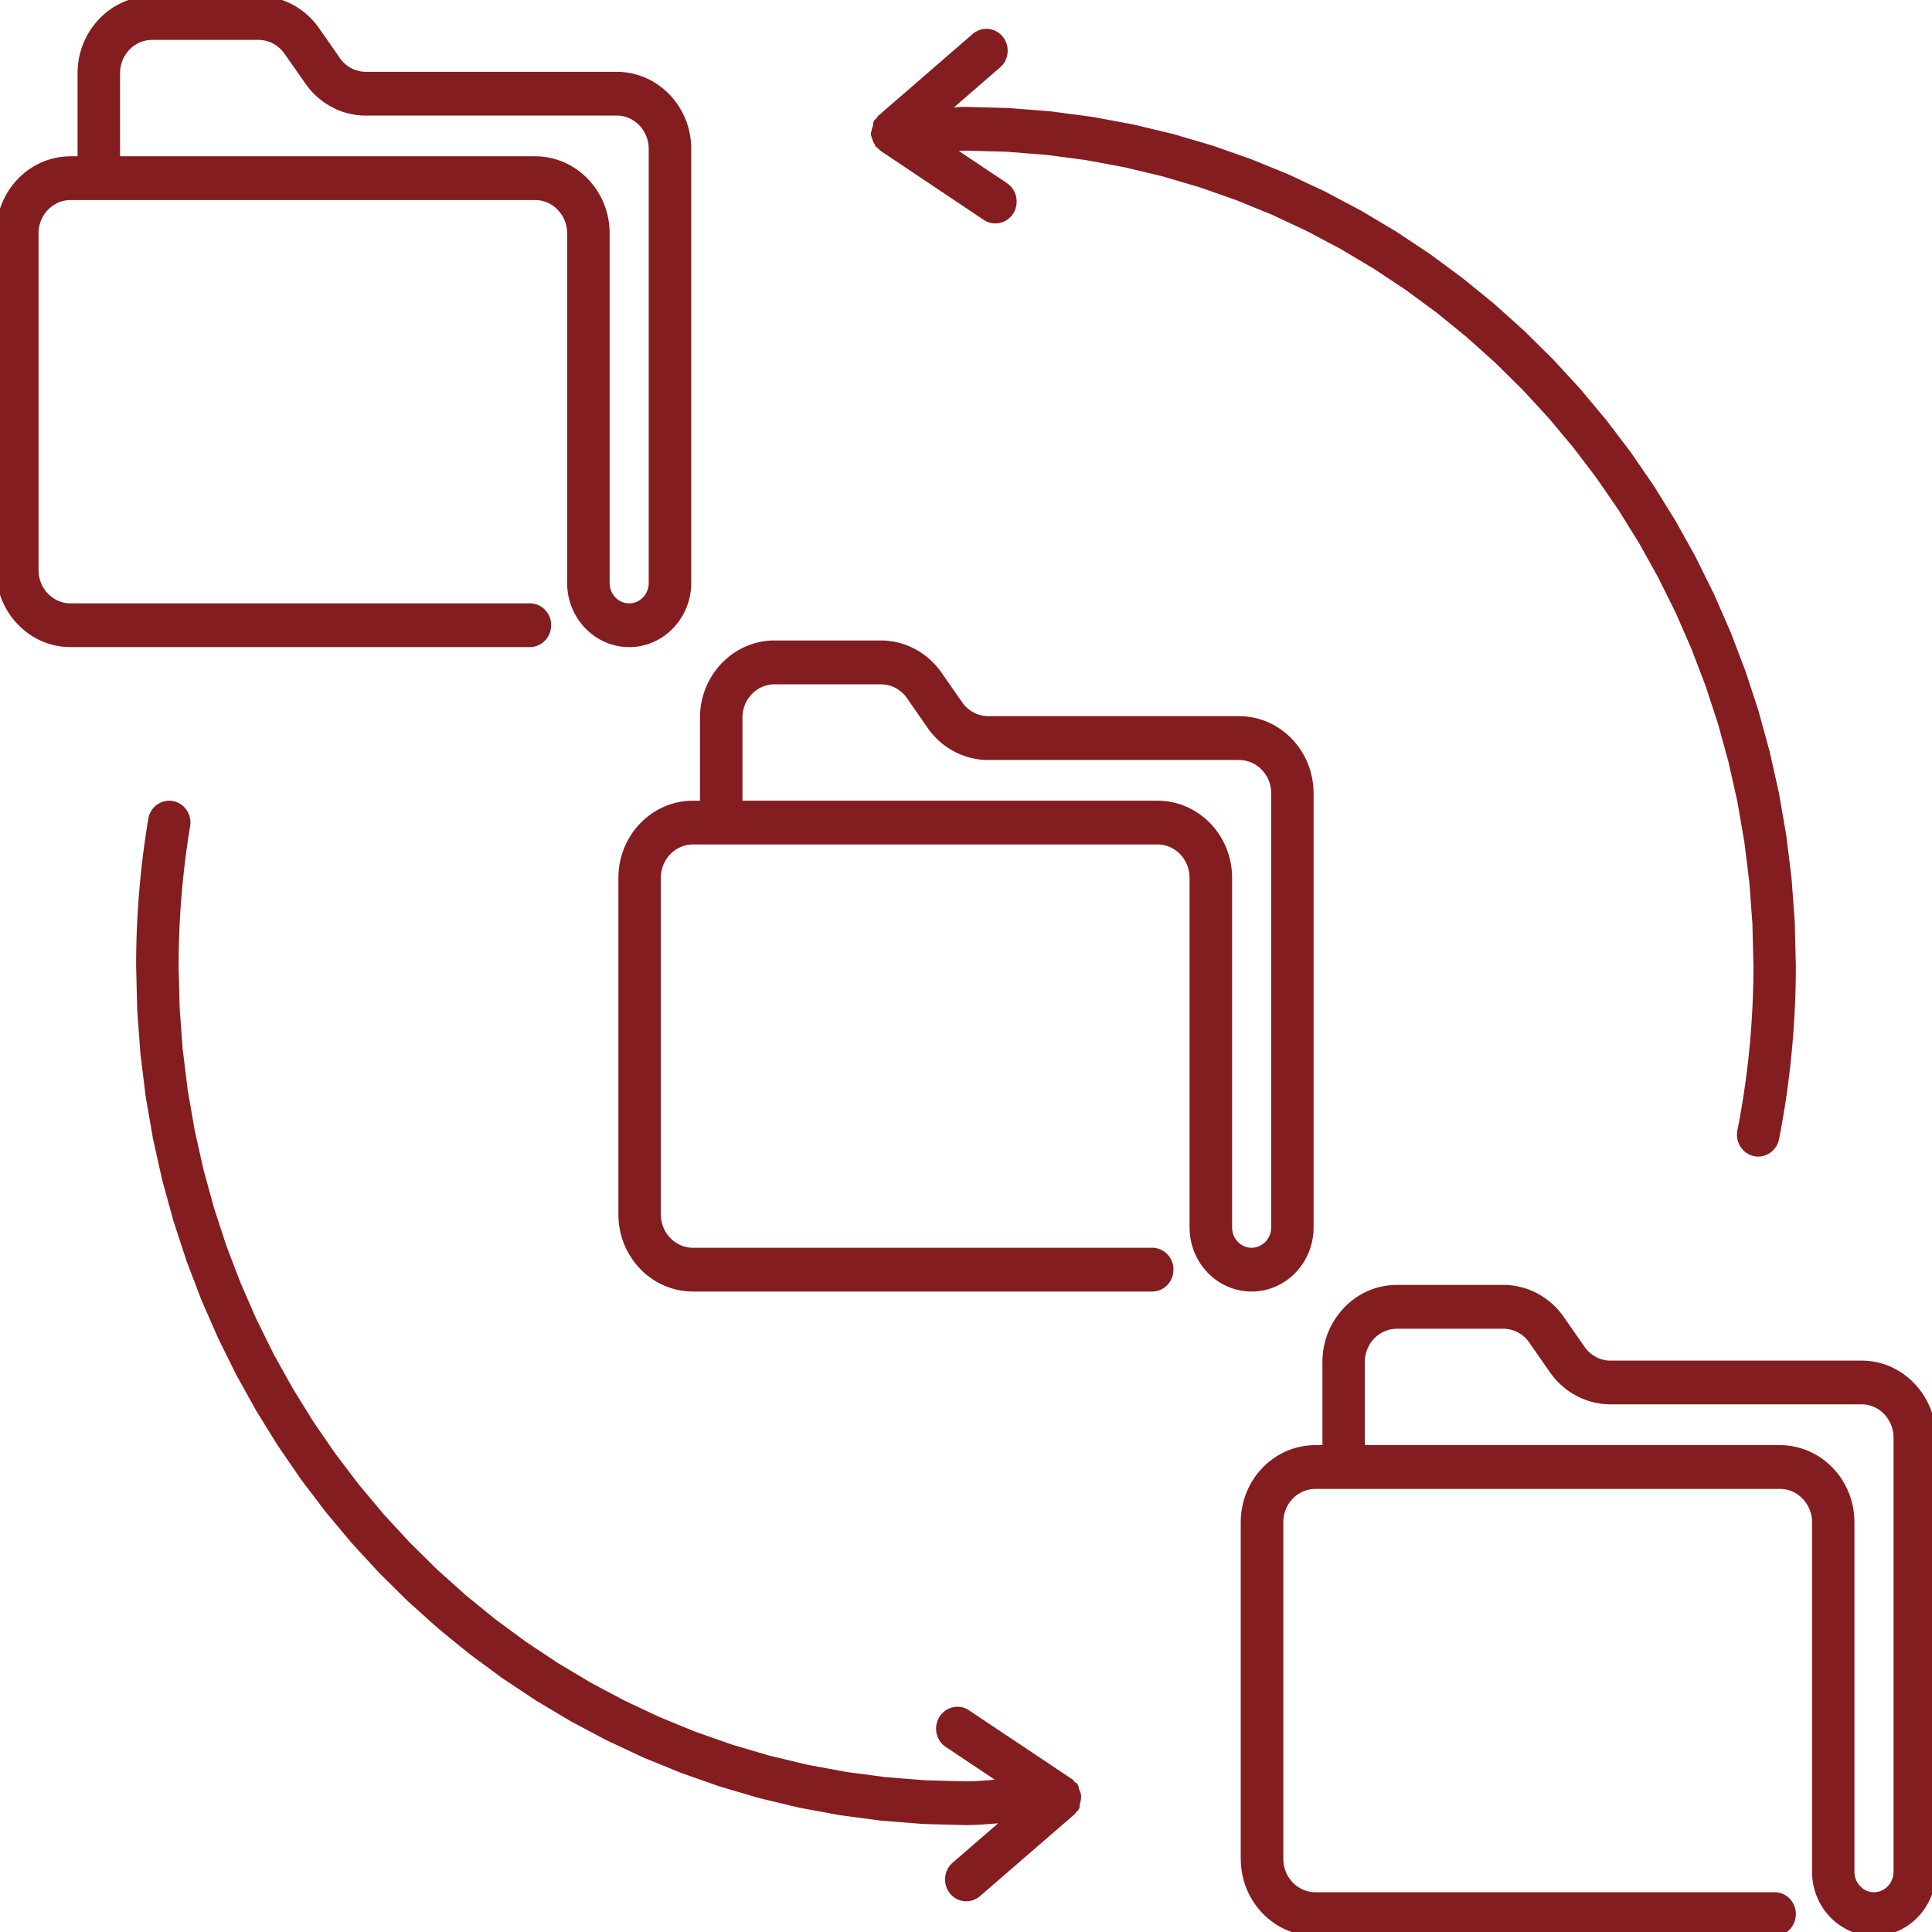 <?xml version="1.0" encoding="UTF-8"?> <svg xmlns="http://www.w3.org/2000/svg" xmlns:xlink="http://www.w3.org/1999/xlink" xmlns:xodm="http://www.corel.com/coreldraw/odm/2003" xml:space="preserve" width="1.707in" height="1.707in" version="1.1" style="shape-rendering:geometricPrecision; text-rendering:geometricPrecision; image-rendering:optimizeQuality; fill-rule:evenodd; clip-rule:evenodd" viewBox="0 0 1706.66 1706.66"> <defs> <style type="text/css"> .fil0 {fill:#841D20;fill-rule:nonzero} </style> </defs> <g id="Layer_x0020_1">  <g id="_1917361301008"> <g> <path class="fil0" d="M102.58 64.55c0,-18.12 14.28,-32.8 31.76,-32.8l94.06 0c10.19,0 19.83,5.13 25.76,13.69l18.39 26.25c11.64,16.91 30.58,26.91 50.57,26.91l221.63 0c17.5,0 31.76,14.76 31.76,32.87l0 383.51c0,11.85 -9.29,21.48 -20.74,21.48 -11.44,0 -20.73,-9.62 -20.73,-21.48l0 -308.89c0,-35.59 -27.98,-64.56 -62.36,-64.56l-370.12 0 0 -76.98zm380.81 487.73c0,-8.77 -6.89,-15.83 -15.31,-15.83l-405.81 0c-17.5,0 -31.7,-14.77 -31.7,-32.89l0 -297.48c0,-18.11 14.2,-32.87 31.7,-32.87l410.42 0c17.5,0 31.76,14.76 31.76,32.87l0 308.89c0,29.32 23.09,53.16 51.33,53.16 28.31,0 51.34,-23.84 51.34,-53.16l0 -383.51c0,-35.59 -27.98,-64.56 -62.36,-64.56l-221.63 0c-10.2,0 -19.78,-5.06 -25.76,-13.63l0 -0.07 -18.39 -26.32c-11.73,-16.83 -30.6,-26.89 -50.57,-26.89l-94.06 0c-34.37,0 -62.35,29.04 -62.35,64.56l0 76.98 -9.72 0c-34.3,0 -62.28,28.97 -62.28,64.56l0 297.48c0,35.6 27.98,64.57 62.28,64.57l405.81 0c8.42,0 15.31,-7.14 15.31,-15.85z"></path> <path id="_1" class="fil0" d="M134.34 28.26l0 6.98 0 0 -1.45 0.04 -1.43 0.11 -1.41 0.19 -1.39 0.26 -1.36 0.32 -1.33 0.39 -1.3 0.46 -1.28 0.52 -1.25 0.58 -1.22 0.64 -1.18 0.7 -1.15 0.76 -1.11 0.81 -1.07 0.87 -1.03 0.92 -0.98 0.97 -0.94 1.02 -0.89 1.07 -0.84 1.11 -0.79 1.15 -0.74 1.19 -0.68 1.23 -0.63 1.27 -0.57 1.3 -0.51 1.33 -0.45 1.36 -0.38 1.39 -0.32 1.43 -0.26 1.45 -0.18 1.46 -0.11 1.5 -0.04 1.52 -6.94 0 0.05 -1.86 0.13 -1.83 0.22 -1.82 0.31 -1.79 0.39 -1.75 0.48 -1.72 0.55 -1.69 0.63 -1.65 0.7 -1.61 0.78 -1.56 0.85 -1.52 0.92 -1.47 0.98 -1.43 1.05 -1.37 1.11 -1.32 1.17 -1.26 1.22 -1.2 1.28 -1.15 1.33 -1.08 1.38 -1.01 1.43 -0.94 1.48 -0.88 1.52 -0.81 1.56 -0.72 1.6 -0.66 1.64 -0.57 1.68 -0.49 1.7 -0.41 1.74 -0.32 1.76 -0.23 1.79 -0.14 1.81 -0.05 0 0zm0 0c1.92,0 3.47,1.56 3.47,3.49 0,1.93 -1.56,3.49 -3.47,3.49l0 -6.98zm94.06 6.98l-94.06 0 0 -6.98 94.06 0 0 0 0 6.98zm0 -6.98c1.92,0 3.47,1.56 3.47,3.49 0,1.93 -1.56,3.49 -3.47,3.49l0 -6.98zm28.6 15.17l-5.68 4.02 -0.01 -0.02 -0.51 -0.7 -0.52 -0.69 -0.55 -0.67 -0.56 -0.65 -0.58 -0.63 -0.59 -0.61 -0.61 -0.59 -0.63 -0.57 -0.64 -0.55 -0.66 -0.54 -0.67 -0.51 -0.68 -0.49 -0.69 -0.46 -0.72 -0.45 -0.72 -0.43 -0.73 -0.4 -0.74 -0.38 -0.75 -0.35 -0.77 -0.34 -0.78 -0.31 -0.78 -0.29 -0.79 -0.26 -0.8 -0.24 -0.81 -0.22 -0.81 -0.19 -0.81 -0.17 -0.83 -0.14 -0.83 -0.12 -0.83 -0.09 -0.84 -0.07 -0.84 -0.04 -0.85 -0.01 0 -6.98 1.06 0.02 1.06 0.05 1.05 0.08 1.05 0.11 1.04 0.15 1.03 0.18 1.03 0.21 1.01 0.24 1.01 0.27 1 0.3 0.99 0.33 0.98 0.37 0.96 0.39 0.96 0.42 0.94 0.45 0.93 0.48 0.92 0.5 0.89 0.53 0.88 0.55 0.87 0.59 0.85 0.61 0.83 0.64 0.81 0.66 0.8 0.69 0.78 0.71 0.76 0.74 0.74 0.77 0.72 0.78 0.7 0.81 0.67 0.83 0.65 0.85 0.63 0.88 -0.01 -0.02zm0.01 0.02c1.09,1.58 0.7,3.76 -0.87,4.85 -1.57,1.1 -3.74,0.71 -4.83,-0.87l5.7 -3.98zm12.7 30.25l-18.39 -26.25 5.68 -4.02 18.39 26.25 0.02 0.02 -5.7 3.99zm5.68 -4.02c1.1,1.57 0.73,3.75 -0.84,4.86 -1.57,1.11 -3.74,0.73 -4.84,-0.84l5.68 -4.02zm47.73 25.43l0 6.98 0 0 -1.98 -0.03 -1.97 -0.09 -1.96 -0.15 -1.95 -0.21 -1.94 -0.28 -1.93 -0.33 -1.91 -0.39 -1.9 -0.45 -1.88 -0.5 -1.87 -0.56 -1.85 -0.62 -1.83 -0.67 -1.8 -0.73 -1.78 -0.78 -1.76 -0.84 -1.73 -0.89 -1.7 -0.94 -1.68 -0.99 -1.65 -1.04 -1.62 -1.09 -1.59 -1.15 -1.56 -1.2 -1.52 -1.24 -1.49 -1.29 -1.46 -1.33 -1.43 -1.39 -1.38 -1.43 -1.34 -1.47 -1.3 -1.52 -1.26 -1.56 -1.22 -1.61 -1.18 -1.65 5.72 -3.97 1.05 1.48 1.09 1.44 1.13 1.4 1.17 1.36 1.2 1.32 1.24 1.28 1.27 1.23 1.3 1.2 1.34 1.15 1.37 1.11 1.39 1.06 1.42 1.02 1.45 0.98 1.48 0.93 1.5 0.89 1.52 0.83 1.55 0.8 1.57 0.74 1.59 0.7 1.61 0.65 1.63 0.6 1.65 0.55 1.66 0.5 1.68 0.45 1.69 0.4 1.71 0.34 1.72 0.3 1.73 0.24 1.73 0.19 1.76 0.13 1.76 0.09 1.76 0.02 0 0zm0 0c1.92,0 3.47,1.56 3.47,3.49 0,1.93 -1.56,3.49 -3.47,3.49l0 -6.98zm221.63 6.98l-221.63 0 0 -6.98 221.63 0 0 0 0 6.98zm0 -6.98c1.92,0 3.47,1.56 3.47,3.49 0,1.93 -1.56,3.49 -3.47,3.49l0 -6.98zm35.24 36.36l-6.94 0 0 0 -0.04 -1.52 -0.11 -1.5 -0.18 -1.47 -0.25 -1.44 -0.32 -1.43 -0.39 -1.39 -0.45 -1.37 -0.51 -1.33 -0.57 -1.3 -0.63 -1.27 -0.69 -1.24 -0.74 -1.19 -0.8 -1.15 -0.84 -1.11 -0.89 -1.07 -0.94 -1.02 -0.99 -0.97 -1.03 -0.93 -1.07 -0.87 -1.11 -0.81 -1.15 -0.76 -1.19 -0.71 -1.22 -0.65 -1.25 -0.58 -1.28 -0.53 -1.31 -0.46 -1.33 -0.39 -1.37 -0.33 -1.39 -0.26 -1.4 -0.19 -1.43 -0.11 -1.45 -0.04 0 -6.98 1.81 0.05 1.79 0.14 1.77 0.23 1.74 0.33 1.7 0.41 1.68 0.49 1.65 0.58 1.6 0.65 1.56 0.73 1.52 0.81 1.48 0.88 1.43 0.94 1.39 1.02 1.33 1.08 1.28 1.14 1.22 1.21 1.16 1.26 1.11 1.32 1.05 1.37 0.98 1.43 0.92 1.48 0.85 1.52 0.78 1.57 0.7 1.61 0.63 1.65 0.55 1.69 0.47 1.72 0.4 1.76 0.31 1.79 0.22 1.81 0.13 1.83 0.05 1.86 0 0zm0 0c0,1.93 -1.56,3.49 -3.47,3.49 -1.92,0 -3.47,-1.56 -3.47,-3.49l6.94 0zm-6.94 383.51l0 -383.51 6.94 0 0 383.51 0 0 -6.94 0zm6.94 0c0,1.93 -1.56,3.49 -3.47,3.49 -1.92,0 -3.47,-1.56 -3.47,-3.49l6.94 0zm-24.21 24.96l0 -6.98 0 0 0.89 -0.02 0.87 -0.07 0.86 -0.11 0.85 -0.16 0.83 -0.2 0.81 -0.24 0.8 -0.28 0.78 -0.32 0.76 -0.35 0.74 -0.4 0.73 -0.43 0.7 -0.46 0.67 -0.5 0.66 -0.54 0.63 -0.56 0.6 -0.59 0.58 -0.63 0.54 -0.65 0.52 -0.68 0.48 -0.71 0.45 -0.73 0.42 -0.75 0.39 -0.78 0.35 -0.8 0.31 -0.81 0.28 -0.84 0.23 -0.86 0.2 -0.87 0.15 -0.89 0.11 -0.91 0.07 -0.91 0.02 -0.94 6.94 0 -0.03 1.28 -0.09 1.26 -0.16 1.24 -0.21 1.22 -0.27 1.21 -0.33 1.18 -0.38 1.15 -0.43 1.14 -0.48 1.1 -0.53 1.07 -0.58 1.05 -0.63 1.01 -0.67 0.98 -0.71 0.94 -0.76 0.91 -0.8 0.87 -0.83 0.83 -0.88 0.79 -0.91 0.74 -0.95 0.7 -0.99 0.65 -1.01 0.6 -1.04 0.56 -1.07 0.5 -1.1 0.45 -1.13 0.4 -1.16 0.33 -1.17 0.28 -1.19 0.22 -1.22 0.16 -1.23 0.1 -1.25 0.03 0 0zm0 0c-1.92,0 -3.47,-1.56 -3.47,-3.49 0,-1.93 1.56,-3.49 3.47,-3.49l0 6.98zm-24.2 -24.96l6.94 0 0 0 0.02 0.94 0.07 0.91 0.11 0.91 0.15 0.89 0.2 0.87 0.23 0.86 0.28 0.84 0.31 0.81 0.35 0.8 0.39 0.78 0.42 0.75 0.45 0.73 0.48 0.71 0.52 0.68 0.55 0.66 0.57 0.63 0.6 0.59 0.63 0.57 0.65 0.53 0.68 0.5 0.7 0.46 0.72 0.43 0.74 0.4 0.76 0.35 0.78 0.32 0.79 0.28 0.81 0.24 0.83 0.2 0.85 0.16 0.85 0.11 0.87 0.07 0.89 0.02 0 6.98 -1.25 -0.03 -1.23 -0.1 -1.22 -0.16 -1.19 -0.22 -1.17 -0.28 -1.16 -0.33 -1.13 -0.4 -1.1 -0.45 -1.07 -0.5 -1.04 -0.56 -1.02 -0.6 -0.98 -0.65 -0.95 -0.7 -0.92 -0.75 -0.87 -0.79 -0.84 -0.83 -0.8 -0.87 -0.76 -0.9 -0.71 -0.94 -0.67 -0.98 -0.63 -1.01 -0.58 -1.05 -0.53 -1.07 -0.48 -1.1 -0.43 -1.14 -0.38 -1.15 -0.33 -1.18 -0.27 -1.21 -0.21 -1.22 -0.16 -1.24 -0.09 -1.26 -0.03 -1.28 0 0zm0 0c0,-1.93 1.56,-3.49 3.47,-3.49 1.92,0 3.47,1.56 3.47,3.49l-6.94 0zm6.94 -308.89l0 308.89 -6.94 0 0 -308.89 0 0 6.94 0zm-6.94 0c0,-1.93 1.56,-3.49 3.47,-3.49 1.92,0 3.47,1.56 3.47,3.49l-6.94 0zm-58.89 -61.07l0 -6.98 0 0 3.39 0.09 3.34 0.27 3.3 0.43 3.24 0.6 3.19 0.76 3.13 0.93 3.06 1.07 2.99 1.22 2.92 1.37 2.84 1.5 2.76 1.65 2.67 1.77 2.58 1.9 2.49 2.03 2.39 2.14 2.28 2.25 2.18 2.37 2.07 2.47 1.96 2.57 1.83 2.67 1.71 2.76 1.58 2.85 1.46 2.93 1.31 3.02 1.18 3.08 1.04 3.16 0.89 3.22 0.74 3.28 0.57 3.35 0.42 3.39 0.25 3.44 0.09 3.49 -6.94 0 -0.08 -3.14 -0.23 -3.11 -0.37 -3.06 -0.52 -3.01 -0.67 -2.95 -0.79 -2.9 -0.93 -2.83 -1.06 -2.78 -1.18 -2.7 -1.31 -2.63 -1.43 -2.56 -1.54 -2.48 -1.65 -2.4 -1.75 -2.31 -1.85 -2.22 -1.96 -2.12 -2.05 -2.02 -2.14 -1.92 -2.23 -1.81 -2.31 -1.7 -2.39 -1.59 -2.46 -1.47 -2.54 -1.35 -2.6 -1.22 -2.67 -1.09 -2.73 -0.96 -2.79 -0.82 -2.84 -0.68 -2.89 -0.54 -2.94 -0.39 -2.98 -0.24 -3.02 -0.08 0 0zm0 0c-1.92,0 -3.47,-1.56 -3.47,-3.49 0,-1.93 1.56,-3.49 3.47,-3.49l0 6.98zm-370.12 -6.98l370.12 0 0 6.98 -370.12 0 -3.47 -3.49 3.47 -3.49zm0 6.98c-1.92,0 -3.47,-1.56 -3.47,-3.49 0,-1.93 1.56,-3.49 3.47,-3.49l0 6.98zm3.47 -80.46l0 76.98 -6.94 0 0 -76.98 0 0 6.94 0zm-6.94 0c0,-1.93 1.56,-3.49 3.47,-3.49 1.92,0 3.47,1.56 3.47,3.49l-6.94 0zm368.98 475.39l0 -6.98 0 0 0.97 0.02 0.95 0.08 0.93 0.12 0.93 0.17 0.92 0.22 0.89 0.26 0.88 0.31 0.85 0.35 0.84 0.39 0.82 0.44 0.78 0.46 0.76 0.5 0.74 0.54 0.7 0.57 0.69 0.61 0.66 0.65 0.62 0.67 0.58 0.7 0.56 0.72 0.53 0.77 0.49 0.78 0.45 0.81 0.41 0.83 0.38 0.85 0.33 0.88 0.29 0.89 0.25 0.91 0.21 0.94 0.16 0.95 0.12 0.96 0.07 0.98 0.02 0.98 -6.94 0 -0.02 -0.65 -0.05 -0.63 -0.07 -0.63 -0.11 -0.61 -0.13 -0.59 -0.17 -0.59 -0.19 -0.58 -0.22 -0.56 -0.24 -0.55 -0.27 -0.53 -0.29 -0.52 -0.31 -0.5 -0.33 -0.48 -0.36 -0.47 -0.38 -0.45 -0.39 -0.43 -0.41 -0.4 -0.43 -0.38 -0.46 -0.37 -0.46 -0.34 -0.48 -0.31 -0.5 -0.3 -0.5 -0.26 -0.52 -0.24 -0.54 -0.22 -0.54 -0.19 -0.56 -0.17 -0.56 -0.13 -0.57 -0.11 -0.59 -0.07 -0.6 -0.05 -0.6 -0.02 0 0zm0 0c-1.92,0 -3.47,-1.56 -3.47,-3.49 0,-1.93 1.56,-3.49 3.47,-3.49l0 6.98zm-405.81 -6.98l405.81 0 0 6.98 -405.81 0 0 0 0 -6.98zm0 6.98c-1.92,0 -3.47,-1.56 -3.47,-3.49 0,-1.93 1.56,-3.49 3.47,-3.49l0 6.98zm-35.17 -36.38l6.94 0 0 0 0.04 1.52 0.11 1.5 0.18 1.48 0.25 1.45 0.32 1.43 0.38 1.4 0.44 1.37 0.51 1.34 0.57 1.3 0.63 1.26 0.68 1.24 0.74 1.19 0.79 1.15 0.84 1.11 0.89 1.07 0.94 1.02 0.98 0.98 1.02 0.92 1.07 0.87 1.11 0.82 1.15 0.76 1.18 0.71 1.21 0.64 1.25 0.59 1.27 0.52 1.31 0.46 1.34 0.39 1.36 0.33 1.38 0.26 1.41 0.19 1.43 0.11 1.45 0.04 0 6.98 -1.81 -0.05 -1.79 -0.14 -1.77 -0.24 -1.74 -0.32 -1.71 -0.41 -1.67 -0.5 -1.64 -0.57 -1.6 -0.66 -1.56 -0.73 -1.52 -0.81 -1.48 -0.88 -1.43 -0.95 -1.37 -1.02 -1.33 -1.08 -1.28 -1.15 -1.21 -1.2 -1.16 -1.26 -1.1 -1.32 -1.04 -1.37 -0.98 -1.43 -0.91 -1.48 -0.85 -1.52 -0.77 -1.57 -0.7 -1.61 -0.63 -1.65 -0.56 -1.69 -0.47 -1.72 -0.39 -1.75 -0.31 -1.79 -0.22 -1.81 -0.14 -1.83 -0.04 -1.86 0 0zm0 0c0,-1.93 1.56,-3.49 3.47,-3.49 1.92,0 3.47,1.56 3.47,3.49l-6.94 0zm6.94 -297.48l0 297.48 -6.94 0 0 -297.48 0 0 6.94 0zm-6.94 0c0,-1.93 1.56,-3.49 3.47,-3.49 1.92,0 3.47,1.56 3.47,3.49l-6.94 0zm35.17 -36.36l0 6.98 0 0 -1.45 0.04 -1.43 0.11 -1.4 0.19 -1.38 0.26 -1.37 0.33 -1.33 0.39 -1.3 0.46 -1.28 0.53 -1.25 0.58 -1.21 0.65 -1.19 0.71 -1.15 0.76 -1.11 0.82 -1.07 0.87 -1.02 0.92 -0.98 0.98 -0.94 1.02 -0.89 1.07 -0.84 1.11 -0.79 1.15 -0.74 1.19 -0.68 1.24 -0.63 1.27 -0.57 1.3 -0.51 1.33 -0.45 1.37 -0.38 1.39 -0.32 1.43 -0.25 1.44 -0.18 1.47 -0.11 1.5 -0.04 1.52 -6.94 0 0.04 -1.86 0.14 -1.83 0.22 -1.81 0.31 -1.78 0.39 -1.75 0.47 -1.72 0.55 -1.69 0.63 -1.65 0.7 -1.61 0.77 -1.57 0.85 -1.52 0.91 -1.48 0.98 -1.43 1.04 -1.37 1.1 -1.32 1.16 -1.26 1.21 -1.2 1.28 -1.15 1.33 -1.08 1.37 -1.02 1.43 -0.95 1.47 -0.88 1.52 -0.81 1.56 -0.73 1.59 -0.65 1.64 -0.58 1.68 -0.49 1.7 -0.41 1.74 -0.33 1.77 -0.23 1.79 -0.14 1.81 -0.05 0 0zm0 0c1.92,0 3.47,1.56 3.47,3.49 0,1.93 -1.56,3.49 -3.47,3.49l0 -6.98zm410.42 6.98l-410.42 0 0 -6.98 410.42 0 0 0 0 6.98zm0 -6.98c1.92,0 3.47,1.56 3.47,3.49 0,1.93 -1.56,3.49 -3.47,3.49l0 -6.98zm35.24 36.36l-6.94 0 0 0 -0.04 -1.52 -0.11 -1.5 -0.18 -1.47 -0.25 -1.44 -0.32 -1.43 -0.39 -1.39 -0.45 -1.37 -0.51 -1.33 -0.57 -1.3 -0.63 -1.28 -0.69 -1.23 -0.74 -1.19 -0.8 -1.15 -0.85 -1.12 -0.89 -1.06 -0.94 -1.02 -0.99 -0.98 -1.03 -0.92 -1.07 -0.87 -1.11 -0.81 -1.15 -0.76 -1.19 -0.71 -1.21 -0.65 -1.25 -0.58 -1.29 -0.53 -1.3 -0.46 -1.33 -0.39 -1.37 -0.33 -1.39 -0.26 -1.4 -0.19 -1.43 -0.11 -1.45 -0.04 0 -6.98 1.81 0.05 1.79 0.14 1.77 0.23 1.74 0.33 1.7 0.41 1.68 0.49 1.64 0.58 1.59 0.65 1.57 0.73 1.52 0.81 1.47 0.88 1.43 0.95 1.38 1.02 1.33 1.08 1.28 1.15 1.22 1.2 1.17 1.26 1.11 1.32 1.04 1.37 0.98 1.42 0.92 1.48 0.84 1.52 0.78 1.56 0.71 1.61 0.63 1.65 0.55 1.68 0.47 1.72 0.4 1.76 0.31 1.79 0.22 1.81 0.13 1.83 0.05 1.86 0 0zm0 0c0,1.93 -1.56,3.49 -3.47,3.49 -1.92,0 -3.47,-1.56 -3.47,-3.49l6.94 0zm-6.94 308.89l0 -308.89 6.94 0 0 308.89 0 0 -6.94 0zm6.94 0c0,1.93 -1.56,3.49 -3.47,3.49 -1.92,0 -3.47,-1.56 -3.47,-3.49l6.94 0zm47.85 49.67l0 6.98 0 0 -2.81 -0.07 -2.78 -0.22 -2.74 -0.36 -2.7 -0.5 -2.65 -0.64 -2.6 -0.77 -2.55 -0.89 -2.49 -1.02 -2.43 -1.14 -2.36 -1.26 -2.3 -1.37 -2.22 -1.48 -2.15 -1.58 -2.07 -1.69 -1.99 -1.78 -1.9 -1.88 -1.81 -1.97 -1.72 -2.06 -1.63 -2.14 -1.53 -2.22 -1.43 -2.3 -1.32 -2.37 -1.21 -2.44 -1.1 -2.51 -0.98 -2.57 -0.86 -2.63 -0.74 -2.68 -0.61 -2.74 -0.48 -2.78 -0.35 -2.83 -0.21 -2.87 -0.07 -2.91 6.94 0 0.06 2.56 0.19 2.53 0.3 2.49 0.43 2.44 0.54 2.4 0.65 2.36 0.76 2.31 0.86 2.26 0.96 2.2 1.06 2.14 1.16 2.09 1.25 2.02 1.34 1.94 1.43 1.88 1.51 1.8 1.59 1.73 1.67 1.64 1.74 1.56 1.81 1.47 1.88 1.38 1.94 1.3 2 1.19 2.06 1.1 2.11 0.99 2.17 0.89 2.22 0.78 2.26 0.67 2.31 0.55 2.34 0.44 2.38 0.31 2.42 0.19 2.45 0.07 0 0zm0 0c1.92,0 3.47,1.56 3.47,3.49 0,1.93 -1.56,3.49 -3.47,3.49l0 -6.98zm47.87 -49.67l6.94 0 0 0 -0.07 2.9 -0.21 2.87 -0.35 2.83 -0.48 2.78 -0.61 2.74 -0.74 2.68 -0.86 2.63 -0.98 2.57 -1.1 2.51 -1.21 2.44 -1.31 2.37 -1.43 2.3 -1.52 2.22 -1.63 2.14 -1.72 2.06 -1.81 1.97 -1.9 1.87 -1.98 1.78 -2.07 1.69 -2.15 1.58 -2.22 1.48 -2.3 1.37 -2.36 1.26 -2.43 1.14 -2.5 1.02 -2.55 0.89 -2.6 0.76 -2.66 0.64 -2.7 0.5 -2.75 0.36 -2.79 0.22 -2.82 0.07 0 -6.98 2.46 -0.07 2.43 -0.19 2.39 -0.31 2.35 -0.44 2.31 -0.55 2.26 -0.67 2.22 -0.78 2.17 -0.89 2.11 -0.99 2.06 -1.1 2 -1.19 1.94 -1.3 1.88 -1.38 1.81 -1.47 1.74 -1.56 1.67 -1.65 1.59 -1.73 1.51 -1.8 1.43 -1.87 1.33 -1.95 1.25 -2.02 1.16 -2.08 1.06 -2.15 0.96 -2.2 0.86 -2.26 0.76 -2.31 0.65 -2.36 0.54 -2.41 0.43 -2.44 0.3 -2.49 0.19 -2.52 0.06 -2.56 0 0zm0 0c0,-1.93 1.56,-3.49 3.47,-3.49 1.92,0 3.47,1.56 3.47,3.49l-6.94 0zm6.94 -383.51l0 383.51 -6.94 0 0 -383.51 0 0 6.94 0zm-6.94 0c0,-1.93 1.56,-3.49 3.47,-3.49 1.92,0 3.47,1.56 3.47,3.49l-6.94 0zm-58.89 -61.07l0 -6.98 0 0 3.39 0.09 3.34 0.27 3.3 0.43 3.24 0.6 3.19 0.76 3.13 0.93 3.06 1.07 2.99 1.22 2.92 1.37 2.84 1.5 2.76 1.65 2.67 1.77 2.58 1.9 2.49 2.03 2.39 2.14 2.28 2.25 2.18 2.37 2.07 2.47 1.96 2.57 1.83 2.67 1.71 2.76 1.58 2.85 1.46 2.93 1.31 3.02 1.18 3.08 1.04 3.16 0.89 3.22 0.74 3.28 0.57 3.35 0.42 3.39 0.25 3.44 0.09 3.49 -6.94 0 -0.08 -3.14 -0.23 -3.11 -0.37 -3.06 -0.52 -3.01 -0.67 -2.95 -0.79 -2.9 -0.93 -2.83 -1.06 -2.78 -1.18 -2.7 -1.31 -2.63 -1.43 -2.56 -1.54 -2.48 -1.65 -2.4 -1.75 -2.31 -1.85 -2.22 -1.96 -2.12 -2.05 -2.02 -2.14 -1.92 -2.23 -1.81 -2.31 -1.7 -2.39 -1.59 -2.46 -1.47 -2.54 -1.35 -2.6 -1.22 -2.67 -1.09 -2.73 -0.96 -2.79 -0.82 -2.84 -0.68 -2.89 -0.54 -2.94 -0.39 -2.98 -0.24 -3.02 -0.08 0 0zm0 0c-1.92,0 -3.47,-1.56 -3.47,-3.49 0,-1.93 1.56,-3.49 3.47,-3.49l0 6.98zm-221.63 -6.98l221.63 0 0 6.98 -221.63 0 0 0 0 -6.98zm0 6.98c-1.92,0 -3.47,-1.56 -3.47,-3.49 0,-1.93 1.56,-3.49 3.47,-3.49l0 6.98zm-29.24 -17.12l6.94 0 -0.63 -2 0.51 0.71 0.53 0.69 0.55 0.67 0.56 0.65 0.58 0.63 0.6 0.61 0.61 0.59 0.63 0.57 0.64 0.55 0.65 0.53 0.67 0.51 0.69 0.49 0.69 0.46 0.71 0.44 0.72 0.43 0.73 0.4 0.74 0.38 0.75 0.35 0.77 0.34 0.77 0.31 0.78 0.28 0.79 0.26 0.8 0.24 0.81 0.22 0.81 0.19 0.81 0.17 0.83 0.14 0.82 0.12 0.83 0.09 0.85 0.07 0.84 0.04 0.85 0.01 0 6.98 -1.06 -0.02 -1.06 -0.05 -1.04 -0.08 -1.05 -0.11 -1.04 -0.15 -1.02 -0.17 -1.03 -0.2 -1.02 -0.24 -1 -0.26 -1 -0.3 -0.99 -0.33 -0.98 -0.36 -0.96 -0.39 -0.94 -0.41 -0.94 -0.44 -0.93 -0.47 -0.91 -0.5 -0.89 -0.52 -0.89 -0.56 -0.87 -0.58 -0.85 -0.61 -0.83 -0.63 -0.82 -0.66 -0.8 -0.69 -0.78 -0.71 -0.76 -0.74 -0.74 -0.76 -0.72 -0.78 -0.7 -0.81 -0.68 -0.83 -0.65 -0.86 -0.63 -0.88 -0.63 -2zm0.63 2c-1.1,-1.57 -0.72,-3.76 0.85,-4.86 1.57,-1.1 3.74,-0.72 4.83,0.86l-5.69 4zm6.31 -2.07l0 0.07 -6.94 0 0 -0.07 6.31 -2 0.63 2zm-6.94 0c0,-1.93 1.56,-3.49 3.47,-3.49 1.92,0 3.47,1.56 3.47,3.49l-6.94 0zm-12.08 -28.33l18.39 26.32 -5.69 4.01 -18.39 -26.32 -0 -0 5.69 -4zm-5.69 4.01c-1.1,-1.57 -0.72,-3.75 0.85,-4.86 1.57,-1.11 3.74,-0.72 4.84,0.85l-5.69 4.01zm-47.73 -25.41l0 -6.98 0 0 1.98 0.03 1.97 0.09 1.96 0.15 1.95 0.21 1.94 0.28 1.93 0.33 1.91 0.39 1.89 0.45 1.87 0.51 1.87 0.56 1.84 0.62 1.82 0.67 1.8 0.73 1.78 0.78 1.75 0.83 1.73 0.89 1.71 0.94 1.68 0.99 1.65 1.04 1.62 1.09 1.59 1.14 1.56 1.19 1.53 1.24 1.49 1.29 1.46 1.33 1.42 1.38 1.39 1.42 1.35 1.47 1.31 1.52 1.27 1.56 1.22 1.6 1.19 1.64 -5.69 4 -1.06 -1.48 -1.1 -1.43 -1.13 -1.4 -1.17 -1.36 -1.2 -1.31 -1.24 -1.28 -1.27 -1.24 -1.31 -1.19 -1.33 -1.15 -1.37 -1.11 -1.39 -1.07 -1.43 -1.02 -1.45 -0.98 -1.48 -0.93 -1.5 -0.89 -1.52 -0.84 -1.55 -0.79 -1.57 -0.75 -1.59 -0.7 -1.61 -0.65 -1.63 -0.6 -1.65 -0.56 -1.66 -0.5 -1.68 -0.45 -1.69 -0.4 -1.7 -0.35 -1.72 -0.3 -1.72 -0.24 -1.74 -0.19 -1.75 -0.14 -1.75 -0.09 -1.76 -0.02 0 0zm0 0c-1.92,0 -3.47,-1.56 -3.47,-3.49 0,-1.93 1.56,-3.49 3.47,-3.49l0 6.98zm-94.06 -6.98l94.06 0 0 6.98 -94.06 0 0 0 0 -6.98zm0 6.98c-1.92,0 -3.47,-1.56 -3.47,-3.49 0,-1.93 1.56,-3.49 3.47,-3.49l0 6.98zm-58.87 61.07l-6.94 0 0 0 0.09 -3.48 0.25 -3.44 0.42 -3.39 0.57 -3.34 0.74 -3.28 0.89 -3.22 1.04 -3.15 1.18 -3.08 1.31 -3.02 1.46 -2.93 1.58 -2.85 1.72 -2.76 1.83 -2.67 1.95 -2.57 2.07 -2.47 2.18 -2.37 2.29 -2.26 2.38 -2.14 2.49 -2.03 2.58 -1.91 2.67 -1.77 2.76 -1.65 2.83 -1.51 2.92 -1.37 2.99 -1.22 3.06 -1.08 3.13 -0.93 3.19 -0.76 3.24 -0.6 3.29 -0.44 3.35 -0.27 3.39 -0.09 0 6.98 -3.02 0.08 -2.98 0.24 -2.94 0.39 -2.89 0.54 -2.84 0.68 -2.79 0.82 -2.73 0.96 -2.66 1.09 -2.61 1.22 -2.54 1.35 -2.46 1.47 -2.39 1.59 -2.31 1.7 -2.23 1.81 -2.14 1.92 -2.05 2.03 -1.95 2.12 -1.86 2.22 -1.75 2.31 -1.65 2.4 -1.54 2.48 -1.42 2.56 -1.31 2.64 -1.18 2.7 -1.06 2.78 -0.93 2.84 -0.79 2.89 -0.67 2.95 -0.52 3 -0.37 3.05 -0.23 3.1 -0.08 3.14 0 0zm0 0c0,1.93 -1.56,3.49 -3.47,3.49 -1.92,0 -3.47,-1.56 -3.47,-3.49l6.94 0zm-6.94 76.98l0 -76.98 6.94 0 0 76.98 -3.47 3.49 -3.47 -3.49zm6.94 0c0,1.93 -1.56,3.49 -3.47,3.49 -1.92,0 -3.47,-1.56 -3.47,-3.49l6.94 0zm-13.19 -3.49l9.72 0 0 6.98 -9.72 0 0 0 0 -6.98zm0 6.98c-1.92,0 -3.47,-1.56 -3.47,-3.49 0,-1.93 1.56,-3.49 3.47,-3.49l0 6.98zm-58.81 61.07l-6.94 0 0 0 0.09 -3.49 0.25 -3.44 0.42 -3.39 0.57 -3.35 0.74 -3.28 0.89 -3.22 1.04 -3.16 1.18 -3.08 1.31 -3.01 1.45 -2.93 1.58 -2.85 1.71 -2.76 1.83 -2.67 1.95 -2.57 2.07 -2.47 2.18 -2.36 2.28 -2.26 2.39 -2.14 2.48 -2.03 2.57 -1.9 2.67 -1.77 2.76 -1.65 2.84 -1.5 2.91 -1.37 2.99 -1.22 3.06 -1.07 3.12 -0.93 3.18 -0.76 3.24 -0.6 3.29 -0.43 3.33 -0.27 3.38 -0.09 0 6.98 -3.02 0.08 -2.97 0.24 -2.93 0.39 -2.89 0.54 -2.83 0.68 -2.78 0.82 -2.72 0.96 -2.67 1.09 -2.6 1.22 -2.53 1.35 -2.46 1.47 -2.39 1.59 -2.31 1.7 -2.22 1.81 -2.14 1.92 -2.05 2.02 -1.95 2.13 -1.85 2.21 -1.75 2.31 -1.65 2.4 -1.54 2.48 -1.43 2.56 -1.3 2.63 -1.18 2.7 -1.06 2.78 -0.93 2.83 -0.79 2.9 -0.67 2.95 -0.52 3.01 -0.37 3.06 -0.23 3.11 -0.08 3.14 0 0zm0 0c0,1.93 -1.56,3.49 -3.47,3.49 -1.92,0 -3.47,-1.56 -3.47,-3.49l6.94 0zm-6.94 297.48l0 -297.48 6.94 0 0 297.48 0 0 -6.94 0zm6.94 0c0,1.93 -1.56,3.49 -3.47,3.49 -1.92,0 -3.47,-1.56 -3.47,-3.49l6.94 0zm58.81 61.08l0 6.98 0 0 -3.38 -0.09 -3.33 -0.27 -3.29 -0.43 -3.24 -0.6 -3.18 -0.76 -3.12 -0.93 -3.06 -1.07 -2.99 -1.22 -2.92 -1.37 -2.83 -1.51 -2.76 -1.65 -2.67 -1.78 -2.57 -1.9 -2.48 -2.02 -2.39 -2.14 -2.28 -2.26 -2.18 -2.37 -2.07 -2.47 -1.95 -2.57 -1.83 -2.67 -1.71 -2.76 -1.58 -2.85 -1.45 -2.93 -1.31 -3.01 -1.18 -3.09 -1.04 -3.16 -0.89 -3.22 -0.74 -3.29 -0.57 -3.35 -0.42 -3.4 -0.25 -3.44 -0.09 -3.49 6.94 0 0.08 3.15 0.23 3.1 0.37 3.06 0.52 3.01 0.67 2.96 0.79 2.9 0.93 2.83 1.06 2.78 1.18 2.7 1.3 2.63 1.43 2.56 1.54 2.48 1.65 2.4 1.75 2.31 1.85 2.22 1.95 2.12 2.05 2.02 2.14 1.92 2.22 1.81 2.31 1.7 2.39 1.59 2.46 1.46 2.54 1.35 2.59 1.22 2.67 1.09 2.72 0.96 2.78 0.82 2.83 0.68 2.89 0.54 2.93 0.39 2.97 0.24 3.02 0.08 0 0zm0 0c1.92,0 3.47,1.56 3.47,3.49 0,1.93 -1.56,3.49 -3.47,3.49l0 -6.98zm405.81 6.98l-405.81 0 0 -6.98 405.81 0 0 0 0 6.98zm0 -6.98c1.92,0 3.47,1.56 3.47,3.49 0,1.93 -1.56,3.49 -3.47,3.49l0 -6.98zm11.83 -12.36l6.94 0 0 0 -0.02 0.98 -0.07 0.98 -0.12 0.96 -0.16 0.95 -0.21 0.94 -0.25 0.91 -0.29 0.89 -0.33 0.88 -0.38 0.85 -0.41 0.83 -0.45 0.81 -0.49 0.78 -0.52 0.76 -0.56 0.73 -0.59 0.7 -0.62 0.67 -0.65 0.64 -0.68 0.61 -0.7 0.57 -0.74 0.55 -0.77 0.51 -0.78 0.46 -0.81 0.43 -0.83 0.39 -0.85 0.35 -0.88 0.31 -0.89 0.27 -0.93 0.22 -0.93 0.17 -0.93 0.13 -0.96 0.08 -0.97 0.02 0 -6.98 0.6 -0.02 0.59 -0.05 0.59 -0.08 0.58 -0.11 0.56 -0.13 0.56 -0.17 0.54 -0.19 0.53 -0.22 0.53 -0.25 0.5 -0.27 0.5 -0.3 0.47 -0.31 0.46 -0.34 0.46 -0.37 0.44 -0.39 0.41 -0.41 0.39 -0.43 0.37 -0.44 0.36 -0.48 0.34 -0.48 0.31 -0.5 0.29 -0.52 0.27 -0.53 0.24 -0.55 0.22 -0.56 0.19 -0.58 0.17 -0.59 0.13 -0.6 0.11 -0.6 0.07 -0.62 0.05 -0.63 0.02 -0.64 0 0zm0 0c0,-1.93 1.56,-3.49 3.47,-3.49 1.92,0 3.47,1.56 3.47,3.49l-6.94 0z"></path> </g> <g> <path class="fil0" d="M1084.92 1084.24l0 -308.89c0,-35.59 -28.03,-64.56 -62.4,-64.56l-370.12 0 0 -76.98c0,-18.12 14.26,-32.8 31.75,-32.8l94.06 0c10.19,0 19.83,5.06 25.76,13.61l18.33 26.39c11.71,16.78 30.65,26.84 50.64,26.84l221.58 0c17.48,0 31.89,14.68 31.89,32.8l0 383.58c0,11.86 -9.43,21.48 -20.74,21.48 -11.48,0 -20.74,-9.62 -20.74,-21.48zm72 0l0 -383.58c0,-35.59 -27.94,-64.55 -62.4,-64.55l-221.58 0c-10.2,0 -19.85,-5.08 -25.76,-13.63l-18.39 -26.39c-11.72,-16.75 -30.6,-26.81 -50.57,-26.81l-94.06 0c-34.37,0 -62.35,29.04 -62.35,64.55l0 76.98 -9.72 0c-34.39,0 -62.35,28.96 -62.35,64.56l0 297.47c0,35.61 27.96,64.57 62.35,64.57l405.74 0c8.48,0 15.29,-7.13 15.29,-15.85 0,-8.77 -6.8,-15.83 -15.29,-15.83l-405.74 0c-17.5,0 -31.77,-14.77 -31.77,-32.89l0 -297.47c0,-18.11 14.26,-32.87 31.77,-32.87l410.44 0c17.48,0 31.75,14.77 31.75,32.87l0 308.89c0,29.32 22.93,53.16 51.39,53.16 28.29,0 51.26,-23.83 51.26,-53.16z"></path> <path id="_1_0" class="fil0" d="M1088.39 775.35l0 308.89 -6.94 0 0 -308.89 0 0 6.94 0zm-6.94 0c0,-1.93 1.56,-3.49 3.47,-3.49 1.92,0 3.47,1.56 3.47,3.49l-6.94 0zm-58.93 -61.07l0 -6.98 0 0 3.39 0.09 3.34 0.27 3.3 0.43 3.24 0.6 3.19 0.76 3.13 0.93 3.06 1.07 2.99 1.22 2.92 1.37 2.84 1.5 2.76 1.65 2.67 1.78 2.58 1.9 2.49 2.02 2.39 2.14 2.29 2.26 2.18 2.37 2.07 2.47 1.96 2.57 1.83 2.67 1.71 2.76 1.59 2.84 1.46 2.93 1.32 3.01 1.18 3.09 1.03 3.16 0.89 3.22 0.73 3.29 0.58 3.35 0.42 3.39 0.25 3.44 0.09 3.49 -6.94 0 -0.08 -3.14 -0.23 -3.11 -0.37 -3.06 -0.52 -3.01 -0.66 -2.96 -0.8 -2.89 -0.93 -2.84 -1.06 -2.77 -1.19 -2.7 -1.31 -2.63 -1.42 -2.56 -1.54 -2.48 -1.65 -2.39 -1.76 -2.31 -1.85 -2.22 -1.96 -2.12 -2.05 -2.02 -2.14 -1.92 -2.23 -1.81 -2.31 -1.7 -2.39 -1.59 -2.46 -1.47 -2.54 -1.35 -2.61 -1.22 -2.67 -1.09 -2.73 -0.96 -2.79 -0.82 -2.84 -0.68 -2.89 -0.54 -2.93 -0.39 -2.98 -0.24 -3.02 -0.08 0 0zm0 0c-1.92,0 -3.47,-1.56 -3.47,-3.49 0,-1.93 1.56,-3.49 3.47,-3.49l0 6.98zm-370.12 -6.98l370.12 0 0 6.98 -370.12 0 -3.47 -3.49 3.47 -3.49zm0 6.98c-1.92,0 -3.47,-1.56 -3.47,-3.49 0,-1.93 1.56,-3.49 3.47,-3.49l0 6.98zm3.47 -80.47l0 76.98 -6.94 0 0 -76.98 0 0 6.94 0zm-6.94 0c0,-1.93 1.56,-3.49 3.47,-3.49 1.92,0 3.47,1.56 3.47,3.49l-6.94 0zm35.22 -36.29l0 6.98 0 0 -1.45 0.04 -1.43 0.11 -1.41 0.19 -1.39 0.26 -1.36 0.32 -1.33 0.39 -1.31 0.46 -1.28 0.52 -1.25 0.58 -1.21 0.65 -1.19 0.7 -1.15 0.76 -1.11 0.82 -1.07 0.87 -1.03 0.92 -0.98 0.96 -0.94 1.02 -0.89 1.06 -0.85 1.11 -0.8 1.15 -0.74 1.19 -0.68 1.23 -0.63 1.27 -0.57 1.3 -0.51 1.33 -0.45 1.37 -0.39 1.39 -0.32 1.42 -0.25 1.44 -0.18 1.47 -0.11 1.5 -0.04 1.52 -6.94 0 0.05 -1.86 0.13 -1.83 0.22 -1.81 0.31 -1.79 0.4 -1.75 0.47 -1.72 0.55 -1.68 0.63 -1.65 0.71 -1.61 0.78 -1.56 0.85 -1.52 0.92 -1.48 0.98 -1.42 1.04 -1.37 1.1 -1.32 1.17 -1.26 1.22 -1.2 1.28 -1.14 1.33 -1.07 1.38 -1.02 1.43 -0.94 1.47 -0.88 1.52 -0.8 1.56 -0.73 1.6 -0.65 1.64 -0.57 1.67 -0.49 1.7 -0.41 1.74 -0.32 1.76 -0.23 1.79 -0.14 1.81 -0.05 0 0zm0 0c1.92,0 3.47,1.56 3.47,3.49 0,1.93 -1.56,3.49 -3.47,3.49l0 -6.98zm94.06 6.98l-94.06 0 0 -6.98 94.06 0 0 0 0 6.98zm0 -6.98c1.92,0 3.47,1.56 3.47,3.49 0,1.93 -1.56,3.49 -3.47,3.49l0 -6.98zm28.61 15.11l-5.69 3.99 -0 -0 -0.51 -0.7 -0.52 -0.69 -0.54 -0.67 -0.56 -0.65 -0.58 -0.63 -0.59 -0.6 -0.62 -0.59 -0.63 -0.57 -0.64 -0.55 -0.65 -0.53 -0.67 -0.51 -0.69 -0.49 -0.7 -0.46 -0.72 -0.45 -0.71 -0.42 -0.73 -0.4 -0.74 -0.38 -0.75 -0.35 -0.77 -0.33 -0.78 -0.31 -0.78 -0.28 -0.79 -0.26 -0.8 -0.24 -0.81 -0.22 -0.81 -0.19 -0.81 -0.17 -0.83 -0.14 -0.83 -0.12 -0.83 -0.09 -0.85 -0.07 -0.84 -0.04 -0.85 -0.01 0 -6.98 1.06 0.02 1.06 0.05 1.04 0.08 1.05 0.11 1.04 0.15 1.03 0.17 1.03 0.2 1.01 0.24 1.01 0.26 1 0.3 0.99 0.33 0.98 0.36 0.96 0.39 0.95 0.41 0.94 0.44 0.93 0.47 0.92 0.5 0.9 0.53 0.88 0.55 0.87 0.58 0.85 0.61 0.83 0.63 0.82 0.66 0.8 0.69 0.77 0.71 0.76 0.73 0.74 0.77 0.72 0.79 0.69 0.8 0.68 0.83 0.65 0.86 0.63 0.88 -0 -0zm0 0c1.09,1.58 0.7,3.76 -0.87,4.85 -1.57,1.1 -3.74,0.71 -4.83,-0.87l5.7 -3.98zm12.63 30.38l-18.33 -26.39 5.69 -3.99 18.33 26.39 -5.69 4 -0 -0zm5.69 -3.99c1.09,1.58 0.71,3.76 -0.86,4.86 -1.57,1.1 -3.74,0.71 -4.83,-0.87l5.69 -3.99zm47.79 25.35l0 6.98 0 0 -1.98 -0.03 -1.97 -0.09 -1.96 -0.15 -1.95 -0.21 -1.94 -0.28 -1.93 -0.33 -1.91 -0.39 -1.9 -0.45 -1.89 -0.51 -1.87 -0.56 -1.84 -0.62 -1.83 -0.67 -1.81 -0.73 -1.78 -0.78 -1.76 -0.83 -1.74 -0.89 -1.71 -0.94 -1.68 -0.99 -1.65 -1.04 -1.63 -1.09 -1.59 -1.14 -1.56 -1.19 -1.53 -1.23 -1.5 -1.28 -1.46 -1.33 -1.42 -1.38 -1.38 -1.42 -1.35 -1.46 -1.3 -1.51 -1.27 -1.55 -1.22 -1.6 -1.18 -1.64 5.69 -4 1.06 1.46 1.1 1.43 1.13 1.39 1.17 1.35 1.21 1.31 1.24 1.27 1.28 1.24 1.3 1.19 1.34 1.15 1.37 1.11 1.4 1.06 1.43 1.02 1.45 0.98 1.48 0.93 1.5 0.89 1.53 0.84 1.56 0.8 1.57 0.75 1.59 0.7 1.61 0.65 1.63 0.6 1.65 0.56 1.66 0.5 1.68 0.45 1.69 0.4 1.71 0.35 1.72 0.3 1.73 0.24 1.74 0.19 1.76 0.14 1.75 0.09 1.76 0.02 0 0zm0 0c1.92,0 3.47,1.56 3.47,3.49 0,1.93 -1.56,3.49 -3.47,3.49l0 -6.98zm221.58 6.98l-221.58 0 0 -6.98 221.58 0 0 0 0 6.98zm0 -6.98c1.92,0 3.47,1.56 3.47,3.49 0,1.93 -1.56,3.49 -3.47,3.49l0 -6.98zm35.36 36.29l-6.94 0 0 0 -0.04 -1.52 -0.11 -1.5 -0.18 -1.46 -0.26 -1.44 -0.32 -1.42 -0.39 -1.39 -0.45 -1.36 -0.52 -1.33 -0.57 -1.3 -0.63 -1.26 -0.69 -1.23 -0.75 -1.19 -0.8 -1.15 -0.85 -1.11 -0.9 -1.06 -0.94 -1.02 -0.99 -0.97 -1.04 -0.92 -1.07 -0.87 -1.11 -0.81 -1.16 -0.76 -1.19 -0.7 -1.22 -0.64 -1.26 -0.58 -1.29 -0.53 -1.31 -0.46 -1.34 -0.39 -1.36 -0.33 -1.39 -0.26 -1.41 -0.19 -1.43 -0.11 -1.45 -0.04 0 -6.98 1.81 0.05 1.79 0.14 1.77 0.23 1.74 0.32 1.71 0.41 1.68 0.49 1.65 0.57 1.6 0.65 1.56 0.72 1.53 0.81 1.48 0.88 1.43 0.94 1.39 1.01 1.33 1.08 1.28 1.14 1.23 1.2 1.17 1.26 1.11 1.31 1.06 1.37 0.98 1.42 0.92 1.47 0.85 1.52 0.78 1.56 0.71 1.61 0.63 1.65 0.56 1.69 0.48 1.72 0.4 1.75 0.31 1.78 0.23 1.82 0.13 1.83 0.05 1.86 0 0zm0 0c0,1.93 -1.56,3.49 -3.47,3.49 -1.92,0 -3.47,-1.56 -3.47,-3.49l6.94 0zm-6.94 383.58l0 -383.58 6.94 0 0 383.58 0 0 -6.94 0zm6.94 0c0,1.93 -1.56,3.49 -3.47,3.49 -1.92,0 -3.47,-1.56 -3.47,-3.49l6.94 0zm-24.22 24.96l0 -6.98 0 0 0.87 -0.02 0.86 -0.07 0.85 -0.11 0.84 -0.16 0.82 -0.2 0.81 -0.24 0.79 -0.28 0.78 -0.32 0.76 -0.35 0.74 -0.39 0.72 -0.43 0.7 -0.46 0.69 -0.5 0.66 -0.54 0.63 -0.56 0.61 -0.6 0.58 -0.62 0.55 -0.65 0.52 -0.68 0.48 -0.7 0.46 -0.74 0.42 -0.76 0.39 -0.78 0.35 -0.8 0.31 -0.82 0.28 -0.84 0.24 -0.85 0.19 -0.87 0.16 -0.89 0.11 -0.91 0.07 -0.92 0.02 -0.93 6.94 0 -0.03 1.28 -0.09 1.26 -0.16 1.24 -0.21 1.22 -0.27 1.2 -0.33 1.19 -0.38 1.15 -0.43 1.13 -0.49 1.11 -0.54 1.07 -0.59 1.04 -0.63 1.01 -0.68 0.98 -0.72 0.94 -0.76 0.91 -0.81 0.87 -0.84 0.82 -0.88 0.79 -0.92 0.74 -0.94 0.7 -0.98 0.65 -1.01 0.6 -1.05 0.56 -1.07 0.5 -1.1 0.45 -1.13 0.4 -1.15 0.34 -1.17 0.28 -1.19 0.22 -1.21 0.16 -1.23 0.1 -1.24 0.03 0 0zm0 0c-1.92,0 -3.47,-1.56 -3.47,-3.49 0,-1.93 1.56,-3.49 3.47,-3.49l0 6.98zm-24.21 -24.96l6.94 0 0 0 0.02 0.94 0.07 0.92 0.11 0.91 0.15 0.89 0.19 0.87 0.23 0.85 0.28 0.84 0.31 0.82 0.35 0.8 0.38 0.77 0.42 0.75 0.46 0.74 0.48 0.7 0.52 0.68 0.54 0.66 0.57 0.62 0.6 0.59 0.63 0.56 0.66 0.54 0.67 0.5 0.7 0.46 0.73 0.43 0.74 0.4 0.76 0.35 0.79 0.32 0.8 0.28 0.81 0.24 0.83 0.2 0.85 0.16 0.86 0.11 0.87 0.07 0.89 0.02 0 6.98 -1.25 -0.03 -1.24 -0.1 -1.22 -0.16 -1.2 -0.22 -1.17 -0.28 -1.16 -0.33 -1.13 -0.4 -1.1 -0.45 -1.08 -0.5 -1.04 -0.56 -1.01 -0.6 -0.99 -0.65 -0.95 -0.7 -0.91 -0.74 -0.88 -0.79 -0.84 -0.83 -0.8 -0.87 -0.76 -0.9 -0.72 -0.94 -0.67 -0.98 -0.62 -1.01 -0.58 -1.04 -0.54 -1.08 -0.48 -1.11 -0.43 -1.13 -0.38 -1.15 -0.33 -1.19 -0.26 -1.2 -0.21 -1.22 -0.16 -1.24 -0.09 -1.26 -0.03 -1.28 0 0zm0 0c0,-1.93 1.56,-3.49 3.47,-3.49 1.92,0 3.47,1.56 3.47,3.49l-6.94 0zm78.94 -383.58l0 383.58 -6.94 0 0 -383.58 0 0 6.94 0zm-6.94 0c0,-1.93 1.56,-3.49 3.47,-3.49 1.92,0 3.47,1.56 3.47,3.49l-6.94 0zm-58.93 -61.06l0 -6.98 0 0 3.39 0.09 3.35 0.27 3.3 0.43 3.25 0.6 3.19 0.76 3.13 0.93 3.06 1.07 3 1.22 2.92 1.37 2.84 1.5 2.76 1.64 2.67 1.78 2.58 1.91 2.48 2.02 2.39 2.14 2.29 2.26 2.18 2.37 2.06 2.47 1.96 2.57 1.83 2.67 1.71 2.76 1.58 2.85 1.45 2.93 1.31 3.01 1.18 3.08 1.03 3.16 0.89 3.22 0.73 3.29 0.57 3.34 0.42 3.39 0.25 3.44 0.09 3.49 -6.94 0 -0.08 -3.14 -0.23 -3.11 -0.37 -3.06 -0.52 -3.01 -0.66 -2.95 -0.8 -2.9 -0.93 -2.83 -1.06 -2.78 -1.18 -2.7 -1.3 -2.63 -1.43 -2.56 -1.54 -2.48 -1.65 -2.4 -1.75 -2.31 -1.86 -2.22 -1.95 -2.12 -2.05 -2.02 -2.14 -1.92 -2.23 -1.81 -2.31 -1.7 -2.39 -1.59 -2.47 -1.47 -2.54 -1.35 -2.61 -1.22 -2.67 -1.09 -2.74 -0.96 -2.79 -0.82 -2.85 -0.68 -2.9 -0.54 -2.94 -0.39 -2.99 -0.24 -3.03 -0.08 0 0zm0 0c-1.92,0 -3.47,-1.56 -3.47,-3.49 0,-1.93 1.56,-3.49 3.47,-3.49l0 6.98zm-221.58 -6.98l221.58 0 0 6.98 -221.58 0 0 0 0 -6.98zm0 6.98c-1.92,0 -3.47,-1.56 -3.47,-3.49 0,-1.93 1.56,-3.49 3.47,-3.49l0 6.98zm-28.61 -15.12l5.69 -4 0.01 0.01 0.5 0.7 0.52 0.69 0.54 0.67 0.55 0.64 0.58 0.63 0.59 0.61 0.61 0.59 0.63 0.57 0.64 0.55 0.65 0.53 0.67 0.51 0.69 0.49 0.69 0.46 0.71 0.44 0.72 0.42 0.74 0.4 0.74 0.38 0.76 0.35 0.77 0.33 0.77 0.31 0.78 0.29 0.8 0.26 0.8 0.24 0.8 0.22 0.82 0.19 0.81 0.17 0.82 0.14 0.83 0.12 0.84 0.09 0.84 0.07 0.84 0.04 0.85 0.01 0 6.98 -1.06 -0.02 -1.06 -0.05 -1.05 -0.08 -1.04 -0.11 -1.04 -0.14 -1.04 -0.18 -1.03 -0.21 -1.01 -0.24 -1.01 -0.26 -1 -0.3 -0.98 -0.33 -0.98 -0.36 -0.97 -0.39 -0.95 -0.42 -0.94 -0.44 -0.93 -0.48 -0.91 -0.5 -0.9 -0.53 -0.89 -0.56 -0.87 -0.58 -0.85 -0.61 -0.83 -0.63 -0.82 -0.66 -0.8 -0.69 -0.78 -0.71 -0.76 -0.74 -0.74 -0.76 -0.72 -0.78 -0.7 -0.81 -0.67 -0.83 -0.65 -0.85 -0.63 -0.88 0.01 0.01zm-0.01 -0.01c-1.09,-1.58 -0.7,-3.76 0.87,-4.85 1.57,-1.09 3.74,-0.7 4.83,0.88l-5.71 3.98zm-12.69 -30.38l18.39 26.39 -5.69 4 -18.39 -26.39 5.69 -4 0 0zm-5.69 4c-1.1,-1.57 -0.72,-3.76 0.85,-4.86 1.57,-1.1 3.74,-0.72 4.84,0.86l-5.69 4zm-47.72 -25.33l0 -6.98 0 0 1.98 0.03 1.97 0.09 1.95 0.15 1.95 0.21 1.94 0.28 1.93 0.33 1.91 0.39 1.89 0.45 1.88 0.5 1.86 0.57 1.84 0.61 1.82 0.67 1.8 0.73 1.78 0.78 1.76 0.83 1.73 0.89 1.7 0.94 1.68 0.99 1.65 1.04 1.63 1.09 1.59 1.14 1.56 1.19 1.53 1.23 1.49 1.29 1.46 1.33 1.42 1.37 1.39 1.43 1.35 1.46 1.3 1.5 1.27 1.55 1.22 1.6 1.18 1.63 -5.69 4.01 -1.06 -1.47 -1.1 -1.43 -1.13 -1.39 -1.18 -1.35 -1.2 -1.31 -1.24 -1.27 -1.28 -1.23 -1.31 -1.19 -1.33 -1.15 -1.37 -1.11 -1.4 -1.06 -1.42 -1.02 -1.45 -0.97 -1.48 -0.93 -1.5 -0.89 -1.53 -0.84 -1.54 -0.79 -1.57 -0.75 -1.58 -0.7 -1.61 -0.65 -1.63 -0.6 -1.65 -0.55 -1.66 -0.5 -1.68 -0.45 -1.69 -0.4 -1.7 -0.35 -1.71 -0.3 -1.73 -0.24 -1.74 -0.19 -1.75 -0.14 -1.75 -0.09 -1.76 -0.02 0 0zm0 0c-1.92,0 -3.47,-1.56 -3.47,-3.49 0,-1.93 1.56,-3.49 3.47,-3.49l0 6.98zm-94.06 -6.98l94.06 0 0 6.98 -94.06 0 0 0 0 -6.98zm0 6.98c-1.92,0 -3.47,-1.56 -3.47,-3.49 0,-1.93 1.56,-3.49 3.47,-3.49l0 6.98zm-58.87 61.06l-6.94 0 0 0 0.09 -3.48 0.25 -3.44 0.42 -3.39 0.57 -3.34 0.74 -3.28 0.89 -3.22 1.04 -3.16 1.18 -3.09 1.31 -3.01 1.46 -2.93 1.58 -2.85 1.72 -2.76 1.83 -2.67 1.95 -2.57 2.07 -2.47 2.18 -2.37 2.29 -2.26 2.38 -2.14 2.49 -2.03 2.58 -1.91 2.67 -1.77 2.76 -1.65 2.83 -1.51 2.92 -1.37 2.99 -1.22 3.06 -1.08 3.13 -0.93 3.19 -0.76 3.24 -0.6 3.29 -0.44 3.35 -0.27 3.39 -0.09 0 6.98 -3.02 0.08 -2.98 0.24 -2.94 0.39 -2.89 0.54 -2.84 0.68 -2.79 0.82 -2.73 0.96 -2.66 1.09 -2.61 1.22 -2.54 1.35 -2.46 1.47 -2.39 1.59 -2.31 1.7 -2.23 1.81 -2.14 1.92 -2.05 2.03 -1.95 2.12 -1.86 2.22 -1.75 2.31 -1.65 2.4 -1.54 2.48 -1.42 2.56 -1.31 2.64 -1.18 2.7 -1.06 2.77 -0.93 2.83 -0.79 2.9 -0.67 2.95 -0.52 3 -0.37 3.05 -0.23 3.1 -0.08 3.14 0 0zm0 0c0,1.93 -1.56,3.49 -3.47,3.49 -1.92,0 -3.47,-1.56 -3.47,-3.49l6.94 0zm-6.94 76.98l0 -76.98 6.94 0 0 76.98 -3.47 3.49 -3.47 -3.49zm6.94 0c0,1.93 -1.56,3.49 -3.47,3.49 -1.92,0 -3.47,-1.56 -3.47,-3.49l6.94 0zm-13.19 -3.49l9.72 0 0 6.98 -9.72 0 0 0 0 -6.98zm0 6.98c-1.92,0 -3.47,-1.56 -3.47,-3.49 0,-1.93 1.56,-3.49 3.47,-3.49l0 6.98zm-58.88 61.07l-6.94 0 0 0 0.09 -3.49 0.25 -3.44 0.42 -3.39 0.57 -3.34 0.73 -3.29 0.89 -3.22 1.03 -3.16 1.18 -3.09 1.32 -3.01 1.45 -2.93 1.58 -2.85 1.72 -2.76 1.83 -2.67 1.95 -2.57 2.07 -2.48 2.18 -2.37 2.28 -2.25 2.39 -2.14 2.48 -2.03 2.58 -1.9 2.67 -1.77 2.76 -1.65 2.84 -1.5 2.92 -1.37 2.99 -1.22 3.06 -1.07 3.13 -0.93 3.19 -0.76 3.24 -0.6 3.3 -0.43 3.34 -0.27 3.39 -0.09 0 6.98 -3.02 0.08 -2.98 0.24 -2.94 0.39 -2.89 0.54 -2.84 0.68 -2.79 0.82 -2.73 0.96 -2.67 1.09 -2.6 1.22 -2.54 1.35 -2.46 1.47 -2.39 1.59 -2.31 1.7 -2.22 1.81 -2.14 1.92 -2.05 2.02 -1.95 2.12 -1.85 2.22 -1.75 2.31 -1.65 2.4 -1.54 2.48 -1.42 2.56 -1.3 2.64 -1.19 2.7 -1.06 2.77 -0.93 2.84 -0.8 2.9 -0.66 2.95 -0.52 3.01 -0.37 3.06 -0.23 3.11 -0.08 3.14 0 0zm0 0c0,1.93 -1.56,3.49 -3.47,3.49 -1.92,0 -3.47,-1.56 -3.47,-3.49l6.94 0zm-6.94 297.47l0 -297.47 6.94 0 0 297.47 0 0 -6.94 0zm6.94 0c0,1.93 -1.56,3.49 -3.47,3.49 -1.92,0 -3.47,-1.56 -3.47,-3.49l6.94 0zm58.88 61.08l0 6.98 0 0 -3.39 -0.09 -3.34 -0.27 -3.3 -0.43 -3.24 -0.6 -3.19 -0.76 -3.13 -0.93 -3.06 -1.07 -2.99 -1.22 -2.92 -1.37 -2.84 -1.5 -2.76 -1.65 -2.67 -1.77 -2.58 -1.9 -2.48 -2.03 -2.39 -2.14 -2.28 -2.25 -2.18 -2.37 -2.07 -2.47 -1.95 -2.57 -1.83 -2.67 -1.72 -2.76 -1.58 -2.85 -1.45 -2.93 -1.32 -3.01 -1.18 -3.09 -1.03 -3.16 -0.89 -3.22 -0.73 -3.29 -0.57 -3.34 -0.42 -3.39 -0.25 -3.44 -0.09 -3.49 6.94 0 0.08 3.15 0.23 3.11 0.37 3.06 0.52 3.01 0.66 2.95 0.8 2.9 0.93 2.84 1.06 2.77 1.19 2.7 1.3 2.64 1.42 2.56 1.54 2.48 1.65 2.4 1.75 2.31 1.85 2.21 1.96 2.12 2.05 2.02 2.14 1.92 2.22 1.81 2.31 1.7 2.39 1.59 2.46 1.47 2.54 1.35 2.6 1.22 2.67 1.09 2.73 0.96 2.79 0.82 2.84 0.68 2.89 0.54 2.94 0.39 2.98 0.24 3.02 0.08 0 0zm0 0c1.92,0 3.47,1.56 3.47,3.49 0,1.93 -1.56,3.49 -3.47,3.49l0 -6.98zm405.74 6.98l-405.74 0 0 -6.98 405.74 0 0 0 0 6.98zm0 -6.98c1.92,0 3.47,1.56 3.47,3.49 0,1.93 -1.56,3.49 -3.47,3.49l0 -6.98zm11.81 -12.36l6.94 0 0 0 -0.02 0.98 -0.07 0.97 -0.11 0.96 -0.17 0.96 -0.21 0.93 -0.25 0.9 -0.29 0.9 -0.34 0.88 -0.37 0.85 -0.41 0.83 -0.44 0.8 -0.48 0.78 -0.52 0.76 -0.56 0.73 -0.58 0.7 -0.61 0.67 -0.65 0.65 -0.68 0.61 -0.7 0.57 -0.73 0.55 -0.77 0.51 -0.78 0.47 -0.81 0.43 -0.83 0.39 -0.86 0.35 -0.88 0.31 -0.9 0.27 -0.92 0.22 -0.93 0.17 -0.94 0.13 -0.96 0.08 -0.97 0.02 0 -6.98 0.61 -0.02 0.59 -0.05 0.59 -0.08 0.58 -0.11 0.56 -0.13 0.56 -0.17 0.54 -0.19 0.53 -0.22 0.53 -0.25 0.51 -0.27 0.49 -0.3 0.48 -0.32 0.46 -0.34 0.44 -0.37 0.43 -0.39 0.41 -0.41 0.39 -0.43 0.38 -0.45 0.35 -0.46 0.33 -0.48 0.3 -0.5 0.29 -0.53 0.27 -0.53 0.24 -0.55 0.21 -0.56 0.19 -0.57 0.16 -0.6 0.14 -0.61 0.1 -0.59 0.07 -0.62 0.05 -0.64 0.02 -0.64 0 0zm0 0c0,-1.93 1.56,-3.49 3.47,-3.49 1.92,0 3.47,1.56 3.47,3.49l-6.94 0zm-11.81 -12.35l0 -6.98 0 0 0.97 0.02 0.96 0.08 0.94 0.12 0.94 0.17 0.91 0.22 0.9 0.26 0.88 0.31 0.86 0.35 0.83 0.39 0.81 0.43 0.79 0.47 0.76 0.5 0.74 0.55 0.7 0.57 0.67 0.6 0.65 0.64 0.62 0.67 0.59 0.7 0.56 0.73 0.52 0.76 0.48 0.78 0.44 0.8 0.41 0.83 0.37 0.85 0.34 0.88 0.29 0.9 0.25 0.9 0.21 0.93 0.17 0.96 0.11 0.96 0.07 0.97 0.02 0.98 -6.94 0 -0.02 -0.65 -0.05 -0.64 -0.07 -0.63 -0.1 -0.6 -0.14 -0.6 -0.16 -0.6 -0.19 -0.57 -0.21 -0.56 -0.24 -0.55 -0.26 -0.54 -0.29 -0.52 -0.31 -0.5 -0.33 -0.48 -0.35 -0.46 -0.37 -0.44 -0.39 -0.43 -0.41 -0.41 -0.44 -0.39 -0.44 -0.37 -0.45 -0.33 -0.48 -0.32 -0.49 -0.3 -0.51 -0.26 -0.53 -0.25 -0.53 -0.22 -0.54 -0.19 -0.56 -0.17 -0.57 -0.13 -0.57 -0.11 -0.59 -0.07 -0.6 -0.05 -0.61 -0.02 0 0zm0 0c-1.92,0 -3.47,-1.56 -3.47,-3.49 0,-1.93 1.56,-3.49 3.47,-3.49l0 6.98zm-405.74 -6.98l405.74 0 0 6.98 -405.74 0 0 0 0 -6.98zm0 6.98c-1.92,0 -3.47,-1.56 -3.47,-3.49 0,-1.93 1.56,-3.49 3.47,-3.49l0 6.98zm-35.24 -36.38l6.94 0 0 0 0.04 1.52 0.11 1.5 0.18 1.47 0.25 1.44 0.32 1.42 0.39 1.4 0.45 1.37 0.51 1.34 0.57 1.3 0.63 1.26 0.69 1.24 0.74 1.2 0.79 1.15 0.84 1.11 0.9 1.07 0.94 1.02 0.99 0.97 1.03 0.93 1.07 0.87 1.11 0.81 1.16 0.77 1.18 0.7 1.21 0.65 1.26 0.59 1.28 0.52 1.31 0.46 1.34 0.39 1.36 0.33 1.39 0.26 1.41 0.19 1.43 0.11 1.45 0.04 0 6.98 -1.81 -0.05 -1.79 -0.14 -1.77 -0.24 -1.74 -0.32 -1.71 -0.41 -1.68 -0.5 -1.64 -0.57 -1.6 -0.66 -1.56 -0.74 -1.53 -0.8 -1.48 -0.89 -1.43 -0.95 -1.38 -1.02 -1.33 -1.08 -1.28 -1.15 -1.22 -1.21 -1.17 -1.26 -1.1 -1.32 -1.05 -1.37 -0.98 -1.43 -0.91 -1.47 -0.85 -1.52 -0.78 -1.57 -0.7 -1.61 -0.63 -1.65 -0.55 -1.69 -0.47 -1.72 -0.4 -1.75 -0.31 -1.79 -0.22 -1.82 -0.13 -1.83 -0.05 -1.86 0 0zm0 0c0,-1.93 1.56,-3.49 3.47,-3.49 1.92,0 3.47,1.56 3.47,3.49l-6.94 0zm6.94 -297.47l0 297.47 -6.94 0 0 -297.47 0 0 6.94 0zm-6.94 0c0,-1.93 1.56,-3.49 3.47,-3.49 1.92,0 3.47,1.56 3.47,3.49l-6.94 0zm35.24 -36.36l0 6.98 0 0 -1.45 0.04 -1.43 0.11 -1.41 0.19 -1.39 0.26 -1.36 0.33 -1.33 0.39 -1.3 0.46 -1.28 0.53 -1.26 0.59 -1.21 0.65 -1.18 0.7 -1.15 0.76 -1.11 0.82 -1.07 0.87 -1.04 0.93 -0.98 0.97 -0.94 1.02 -0.9 1.07 -0.84 1.11 -0.79 1.15 -0.74 1.2 -0.69 1.23 -0.63 1.26 -0.57 1.3 -0.51 1.34 -0.45 1.37 -0.39 1.39 -0.32 1.43 -0.25 1.44 -0.18 1.47 -0.11 1.5 -0.04 1.52 -6.94 0 0.05 -1.86 0.13 -1.83 0.22 -1.81 0.31 -1.79 0.4 -1.76 0.47 -1.72 0.55 -1.69 0.63 -1.65 0.7 -1.61 0.78 -1.57 0.85 -1.52 0.91 -1.47 0.98 -1.43 1.05 -1.37 1.1 -1.31 1.17 -1.27 1.23 -1.2 1.27 -1.15 1.33 -1.08 1.38 -1.02 1.43 -0.94 1.47 -0.89 1.53 -0.8 1.56 -0.74 1.6 -0.65 1.64 -0.58 1.68 -0.49 1.71 -0.41 1.74 -0.32 1.77 -0.24 1.79 -0.14 1.81 -0.05 0 0zm0 0c1.92,0 3.47,1.56 3.47,3.49 0,1.93 -1.56,3.49 -3.47,3.49l0 -6.98zm410.44 6.98l-410.44 0 0 -6.98 410.44 0 0 0 0 6.98zm0 -6.98c1.92,0 3.47,1.56 3.47,3.49 0,1.93 -1.56,3.49 -3.47,3.49l0 -6.98zm35.22 36.36l-6.94 0 0 0 -0.04 -1.52 -0.11 -1.5 -0.18 -1.47 -0.25 -1.44 -0.32 -1.43 -0.39 -1.39 -0.45 -1.37 -0.51 -1.33 -0.57 -1.3 -0.63 -1.27 -0.68 -1.23 -0.74 -1.2 -0.8 -1.15 -0.84 -1.11 -0.89 -1.07 -0.94 -1.02 -0.98 -0.97 -1.03 -0.93 -1.07 -0.87 -1.11 -0.82 -1.15 -0.76 -1.19 -0.7 -1.21 -0.65 -1.25 -0.59 -1.28 -0.52 -1.31 -0.46 -1.33 -0.39 -1.36 -0.33 -1.39 -0.26 -1.41 -0.19 -1.42 -0.11 -1.45 -0.04 0 -6.98 1.81 0.05 1.79 0.14 1.76 0.24 1.74 0.32 1.7 0.41 1.67 0.49 1.65 0.58 1.6 0.66 1.56 0.73 1.52 0.8 1.48 0.89 1.43 0.95 1.38 1.02 1.33 1.08 1.28 1.15 1.22 1.2 1.17 1.27 1.1 1.32 1.05 1.37 0.98 1.43 0.92 1.47 0.85 1.52 0.78 1.57 0.71 1.61 0.63 1.65 0.55 1.68 0.47 1.72 0.4 1.76 0.31 1.79 0.22 1.81 0.13 1.83 0.05 1.86 0 0zm0 0c0,1.93 -1.56,3.49 -3.47,3.49 -1.92,0 -3.47,-1.56 -3.47,-3.49l6.94 0zm-6.94 308.89l0 -308.89 6.94 0 0 308.89 0 0 -6.94 0zm6.94 0c0,1.93 -1.56,3.49 -3.47,3.49 -1.92,0 -3.47,-1.56 -3.47,-3.49l6.94 0zm47.92 49.67l0 6.98 0 0 -2.83 -0.07 -2.8 -0.22 -2.76 -0.36 -2.71 -0.5 -2.66 -0.64 -2.61 -0.76 -2.56 -0.89 -2.5 -1.02 -2.43 -1.14 -2.37 -1.25 -2.3 -1.37 -2.22 -1.48 -2.15 -1.58 -2.07 -1.69 -1.98 -1.78 -1.9 -1.87 -1.81 -1.97 -1.72 -2.06 -1.62 -2.14 -1.53 -2.22 -1.42 -2.3 -1.31 -2.37 -1.2 -2.44 -1.09 -2.51 -0.98 -2.57 -0.86 -2.63 -0.73 -2.69 -0.61 -2.73 -0.48 -2.79 -0.35 -2.82 -0.21 -2.87 -0.07 -2.9 6.94 0 0.06 2.56 0.19 2.52 0.31 2.49 0.42 2.45 0.54 2.4 0.65 2.36 0.75 2.31 0.86 2.26 0.96 2.2 1.06 2.14 1.15 2.08 1.25 2.02 1.34 1.95 1.43 1.88 1.5 1.8 1.59 1.72 1.67 1.65 1.74 1.56 1.81 1.47 1.88 1.39 1.94 1.29 2.01 1.2 2.06 1.09 2.12 0.99 2.17 0.89 2.22 0.78 2.28 0.67 2.31 0.55 2.36 0.44 2.39 0.31 2.44 0.19 2.47 0.07 0 0zm0 0c1.92,0 3.47,1.56 3.47,3.49 0,1.93 -1.56,3.49 -3.47,3.49l0 -6.98zm47.78 -49.67l6.94 0 0 0 -0.07 2.9 -0.21 2.87 -0.35 2.83 -0.48 2.78 -0.61 2.73 -0.74 2.69 -0.86 2.63 -0.98 2.57 -1.09 2.5 -1.2 2.44 -1.32 2.37 -1.42 2.3 -1.52 2.22 -1.62 2.14 -1.72 2.06 -1.81 1.97 -1.9 1.88 -1.99 1.78 -2.07 1.69 -2.14 1.58 -2.22 1.48 -2.3 1.37 -2.36 1.26 -2.43 1.14 -2.49 1.02 -2.54 0.89 -2.61 0.77 -2.65 0.64 -2.7 0.5 -2.74 0.36 -2.78 0.22 -2.81 0.07 0 -6.98 2.45 -0.07 2.42 -0.19 2.38 -0.31 2.35 -0.44 2.31 -0.55 2.26 -0.67 2.21 -0.78 2.17 -0.89 2.11 -0.99 2.06 -1.09 2 -1.2 1.94 -1.29 1.87 -1.39 1.81 -1.47 1.74 -1.56 1.66 -1.64 1.59 -1.72 1.5 -1.8 1.43 -1.88 1.33 -1.95 1.25 -2.02 1.15 -2.08 1.06 -2.14 0.96 -2.2 0.86 -2.26 0.76 -2.31 0.65 -2.36 0.54 -2.4 0.43 -2.45 0.3 -2.49 0.19 -2.52 0.06 -2.56 0 0zm0 0c0,-1.93 1.56,-3.49 3.47,-3.49 1.92,0 3.47,1.56 3.47,3.49l-6.94 0z"></path> </g> <g> <path class="fil0" d="M1676.15 1653.46c0,11.84 -9.26,21.53 -20.74,21.53 -11.48,0 -20.74,-9.69 -20.74,-21.53l0 -308.83c0,-35.59 -27.94,-64.56 -62.4,-64.56l-370.1 0 0 -76.96c0,-18.14 14.23,-32.81 31.71,-32.81l94.11 0c10.11,0 19.71,5.06 25.72,13.61l18.34 26.39c11.83,16.77 30.69,26.75 50.74,26.75l221.65 0c17.48,0 31.71,14.77 31.71,32.91l0 383.51zm-31.71 -448.08l-221.65 0c-10.28,0 -19.88,-5.07 -25.88,-13.63l-18.34 -26.39c-11.66,-16.76 -30.51,-26.82 -50.57,-26.82l-94.11 0c-34.28,0 -62.22,28.96 -62.22,64.57l0 76.96 -9.77 0c-34.46,0 -62.4,28.97 -62.4,64.56l0 297.49c0,35.59 27.94,64.56 62.4,64.56l405.76 0c8.4,0 15.26,-7.13 15.26,-15.85 0,-8.77 -6.85,-15.83 -15.26,-15.83l-405.76 0c-17.49,0 -31.71,-14.77 -31.71,-32.87l0 -297.49c0,-18.1 14.22,-32.87 31.71,-32.87l410.39 0c17.48,0 31.89,14.77 31.89,32.87l0 308.83c0,29.32 22.97,53.21 51.25,53.21 28.29,0 51.26,-23.89 51.26,-53.21l0 -383.51c0,-35.6 -27.94,-64.57 -62.22,-64.57z"></path> <path id="_1_1" class="fil0" d="M1655.41 1678.48l0 -6.98 0 0 0.89 -0.02 0.87 -0.07 0.85 -0.11 0.85 -0.16 0.83 -0.2 0.81 -0.24 0.79 -0.28 0.78 -0.32 0.77 -0.36 0.74 -0.39 0.72 -0.43 0.7 -0.47 0.68 -0.5 0.65 -0.53 0.63 -0.57 0.6 -0.6 0.57 -0.62 0.55 -0.66 0.52 -0.69 0.48 -0.7 0.46 -0.74 0.42 -0.76 0.38 -0.78 0.35 -0.8 0.31 -0.82 0.28 -0.84 0.23 -0.85 0.19 -0.87 0.15 -0.89 0.11 -0.91 0.07 -0.92 0.02 -0.93 6.94 0 -0.03 1.27 -0.09 1.26 -0.16 1.24 -0.21 1.22 -0.26 1.2 -0.33 1.19 -0.38 1.16 -0.43 1.13 -0.48 1.1 -0.53 1.08 -0.58 1.05 -0.62 1.01 -0.67 0.98 -0.72 0.94 -0.75 0.91 -0.8 0.87 -0.84 0.83 -0.88 0.79 -0.92 0.75 -0.95 0.7 -0.97 0.65 -1.02 0.61 -1.04 0.56 -1.07 0.5 -1.1 0.46 -1.14 0.4 -1.16 0.34 -1.17 0.28 -1.2 0.23 -1.22 0.16 -1.24 0.1 -1.25 0.03 0 0zm0 0c-1.92,0 -3.47,-1.56 -3.47,-3.49 0,-1.93 1.56,-3.49 3.47,-3.49l0 6.98zm-24.21 -25.02l6.94 0 0 0 0.02 0.93 0.07 0.92 0.11 0.91 0.15 0.89 0.19 0.87 0.23 0.85 0.28 0.84 0.31 0.82 0.35 0.8 0.38 0.78 0.42 0.76 0.46 0.74 0.48 0.7 0.52 0.69 0.55 0.66 0.57 0.62 0.6 0.6 0.63 0.57 0.65 0.54 0.67 0.5 0.7 0.47 0.72 0.43 0.74 0.4 0.76 0.36 0.78 0.32 0.8 0.28 0.81 0.24 0.83 0.2 0.85 0.16 0.85 0.11 0.87 0.07 0.89 0.02 0 6.98 -1.25 -0.03 -1.24 -0.1 -1.22 -0.16 -1.2 -0.23 -1.18 -0.28 -1.15 -0.34 -1.13 -0.4 -1.11 -0.46 -1.07 -0.51 -1.04 -0.56 -1.02 -0.61 -0.98 -0.66 -0.95 -0.7 -0.91 -0.75 -0.88 -0.79 -0.84 -0.83 -0.8 -0.87 -0.75 -0.91 -0.72 -0.94 -0.67 -0.98 -0.62 -1.01 -0.58 -1.05 -0.53 -1.08 -0.48 -1.1 -0.43 -1.13 -0.38 -1.16 -0.33 -1.19 -0.26 -1.2 -0.21 -1.22 -0.16 -1.24 -0.09 -1.26 -0.03 -1.27 0 0zm0 0c0,-1.93 1.56,-3.49 3.47,-3.49 1.92,0 3.47,1.56 3.47,3.49l-6.94 0zm6.94 -308.83l0 308.83 -6.94 0 0 -308.83 0 0 6.94 0zm-6.94 0c0,-1.93 1.56,-3.49 3.47,-3.49 1.92,0 3.47,1.56 3.47,3.49l-6.94 0zm-58.93 -61.07l0 -6.98 0 0 3.39 0.09 3.35 0.27 3.3 0.43 3.25 0.6 3.19 0.76 3.13 0.93 3.06 1.07 3 1.22 2.92 1.37 2.85 1.5 2.76 1.65 2.67 1.77 2.58 1.9 2.49 2.03 2.39 2.14 2.28 2.25 2.18 2.37 2.07 2.47 1.96 2.57 1.83 2.67 1.71 2.76 1.58 2.85 1.45 2.93 1.31 3.01 1.18 3.08 1.03 3.16 0.89 3.22 0.73 3.29 0.57 3.34 0.42 3.39 0.25 3.44 0.09 3.49 -6.94 0 -0.08 -3.14 -0.23 -3.11 -0.37 -3.06 -0.52 -3.01 -0.66 -2.95 -0.8 -2.9 -0.93 -2.83 -1.06 -2.78 -1.18 -2.7 -1.3 -2.63 -1.43 -2.56 -1.54 -2.48 -1.65 -2.4 -1.75 -2.31 -1.85 -2.22 -1.96 -2.12 -2.05 -2.02 -2.14 -1.92 -2.22 -1.81 -2.31 -1.7 -2.39 -1.59 -2.46 -1.47 -2.54 -1.35 -2.61 -1.22 -2.67 -1.09 -2.74 -0.96 -2.79 -0.82 -2.84 -0.68 -2.9 -0.54 -2.94 -0.39 -2.99 -0.24 -3.03 -0.08 0 0zm0 0c-1.92,0 -3.47,-1.56 -3.47,-3.49 0,-1.93 1.56,-3.49 3.47,-3.49l0 6.98zm-370.1 -6.98l370.1 0 0 6.98 -370.1 0 -3.47 -3.49 3.47 -3.49zm0 6.98c-1.92,0 -3.47,-1.56 -3.47,-3.49 0,-1.93 1.56,-3.49 3.47,-3.49l0 6.98zm3.47 -80.45l0 76.96 -6.94 0 0 -76.96 0 0 6.94 0zm-6.94 0c0,-1.93 1.56,-3.49 3.47,-3.49 1.92,0 3.47,1.56 3.47,3.49l-6.94 0zm35.19 -36.3l0 6.98 0 0 -1.45 0.04 -1.43 0.11 -1.41 0.19 -1.38 0.26 -1.36 0.32 -1.33 0.39 -1.31 0.46 -1.28 0.52 -1.25 0.58 -1.21 0.65 -1.18 0.7 -1.15 0.76 -1.11 0.82 -1.07 0.86 -1.02 0.92 -0.99 0.97 -0.94 1.01 -0.89 1.07 -0.85 1.11 -0.78 1.15 -0.74 1.19 -0.68 1.23 -0.63 1.27 -0.57 1.3 -0.51 1.33 -0.45 1.37 -0.38 1.39 -0.32 1.42 -0.25 1.45 -0.18 1.47 -0.11 1.5 -0.04 1.52 -6.94 0 0.05 -1.86 0.13 -1.83 0.22 -1.81 0.31 -1.79 0.39 -1.75 0.48 -1.72 0.55 -1.68 0.63 -1.65 0.7 -1.61 0.78 -1.56 0.85 -1.52 0.91 -1.47 0.98 -1.43 1.04 -1.37 1.1 -1.32 1.17 -1.26 1.22 -1.2 1.28 -1.14 1.33 -1.08 1.38 -1.01 1.43 -0.95 1.47 -0.88 1.52 -0.8 1.56 -0.73 1.6 -0.65 1.64 -0.57 1.67 -0.49 1.71 -0.41 1.74 -0.32 1.76 -0.23 1.79 -0.14 1.81 -0.05 0 0zm0 0c1.92,0 3.47,1.56 3.47,3.49 0,1.93 -1.56,3.49 -3.47,3.49l0 -6.98zm94.11 6.98l-94.11 0 0 -6.98 94.11 0 0 0 0 6.98zm0 -6.98c1.92,0 3.47,1.56 3.47,3.49 0,1.93 -1.56,3.49 -3.47,3.49l0 -6.98zm28.56 15.1l-5.69 3.99 0.01 0.01 -0.52 -0.71 -0.53 -0.69 -0.54 -0.67 -0.57 -0.65 -0.58 -0.64 -0.6 -0.61 -0.61 -0.59 -0.63 -0.57 -0.64 -0.55 -0.65 -0.53 -0.67 -0.51 -0.69 -0.49 -0.7 -0.46 -0.7 -0.44 -0.72 -0.42 -0.73 -0.4 -0.74 -0.38 -0.76 -0.36 -0.75 -0.33 -0.77 -0.31 -0.78 -0.29 -0.78 -0.26 -0.79 -0.24 -0.81 -0.22 -0.81 -0.19 -0.81 -0.16 -0.83 -0.14 -0.81 -0.12 -0.83 -0.09 -0.83 -0.07 -0.83 -0.04 -0.84 -0.01 0 -6.98 1.05 0.02 1.06 0.05 1.04 0.08 1.04 0.11 1.04 0.15 1.02 0.17 1.03 0.21 1.01 0.24 1 0.26 1 0.3 0.99 0.33 0.97 0.36 0.96 0.38 0.96 0.42 0.94 0.44 0.93 0.47 0.91 0.5 0.9 0.52 0.89 0.56 0.86 0.58 0.85 0.6 0.84 0.63 0.82 0.66 0.8 0.69 0.78 0.71 0.76 0.73 0.74 0.76 0.72 0.78 0.7 0.81 0.69 0.83 0.65 0.85 0.63 0.87 0.01 0.01zm-0.01 -0.01c1.1,1.57 0.73,3.75 -0.84,4.86 -1.57,1.11 -3.74,0.73 -4.84,-0.84l5.68 -4.02zm12.65 30.4l-18.34 -26.39 5.69 -3.99 18.34 26.39 -5.68 4.01 -0.01 -0.02zm5.69 -3.99c1.09,1.57 0.71,3.75 -0.86,4.85 -1.57,1.1 -3.74,0.71 -4.83,-0.86l5.69 -3.99zm47.89 25.26l0 6.98 0 0 -1.98 -0.03 -1.98 -0.09 -1.96 -0.15 -1.96 -0.21 -1.94 -0.28 -1.93 -0.33 -1.92 -0.39 -1.9 -0.45 -1.89 -0.5 -1.86 -0.56 -1.84 -0.61 -1.83 -0.67 -1.8 -0.72 -1.78 -0.78 -1.76 -0.83 -1.73 -0.88 -1.72 -0.94 -1.68 -0.99 -1.65 -1.03 -1.63 -1.09 -1.59 -1.14 -1.56 -1.18 -1.53 -1.23 -1.5 -1.28 -1.46 -1.33 -1.43 -1.37 -1.39 -1.42 -1.35 -1.46 -1.31 -1.51 -1.28 -1.56 -1.23 -1.59 -1.19 -1.63 5.67 -4.03 1.07 1.47 1.11 1.43 1.14 1.39 1.18 1.35 1.21 1.31 1.25 1.27 1.28 1.23 1.31 1.19 1.34 1.14 1.37 1.1 1.4 1.06 1.43 1.02 1.45 0.97 1.49 0.93 1.5 0.89 1.53 0.83 1.55 0.79 1.57 0.74 1.59 0.69 1.61 0.65 1.63 0.59 1.65 0.55 1.67 0.5 1.68 0.45 1.69 0.39 1.71 0.35 1.72 0.3 1.74 0.24 1.74 0.19 1.75 0.14 1.76 0.08 1.77 0.02 0 0zm0 0c1.92,0 3.47,1.56 3.47,3.49 0,1.93 -1.56,3.49 -3.47,3.49l0 -6.98zm221.65 6.98l-221.65 0 0 -6.98 221.65 0 0 0 0 6.98zm0 -6.98c1.92,0 3.47,1.56 3.47,3.49 0,1.93 -1.56,3.49 -3.47,3.49l0 -6.98zm35.19 36.39l-6.94 0 0 0 -0.04 -1.52 -0.11 -1.5 -0.18 -1.47 -0.25 -1.45 -0.32 -1.42 -0.38 -1.4 -0.45 -1.37 -0.51 -1.34 -0.57 -1.3 -0.63 -1.27 -0.68 -1.23 -0.74 -1.2 -0.79 -1.16 -0.84 -1.11 -0.89 -1.07 -0.94 -1.02 -0.98 -0.98 -1.02 -0.92 -1.07 -0.87 -1.11 -0.82 -1.15 -0.76 -1.18 -0.7 -1.22 -0.65 -1.25 -0.59 -1.27 -0.52 -1.31 -0.46 -1.33 -0.39 -1.36 -0.33 -1.38 -0.26 -1.41 -0.19 -1.42 -0.11 -1.45 -0.04 0 -6.98 1.81 0.05 1.79 0.14 1.76 0.24 1.74 0.32 1.71 0.41 1.67 0.5 1.64 0.57 1.6 0.66 1.56 0.73 1.52 0.81 1.47 0.88 1.43 0.95 1.38 1.02 1.33 1.08 1.28 1.15 1.22 1.2 1.16 1.27 1.1 1.32 1.05 1.38 0.97 1.43 0.91 1.47 0.85 1.52 0.77 1.57 0.7 1.61 0.63 1.65 0.55 1.69 0.48 1.72 0.39 1.76 0.31 1.78 0.22 1.82 0.13 1.83 0.05 1.86 0 0zm0 0c0,1.93 -1.56,3.49 -3.47,3.49 -1.92,0 -3.47,-1.56 -3.47,-3.49l6.94 0zm-6.94 383.51l0 -383.51 6.94 0 0 383.51 0 0 -6.94 0zm6.94 0c0,1.93 -1.56,3.49 -3.47,3.49 -1.92,0 -3.47,-1.56 -3.47,-3.49l6.94 0zm-256.84 -451.57l221.65 0 0 6.98 -221.65 0 0 0 0 -6.98zm0 6.98c-1.92,0 -3.47,-1.56 -3.47,-3.49 0,-1.93 1.56,-3.49 3.47,-3.49l0 6.98zm-28.73 -15.12l5.69 -3.99 -0.01 -0.01 0.52 0.71 0.53 0.69 0.54 0.67 0.57 0.65 0.58 0.63 0.6 0.61 0.62 0.6 0.63 0.57 0.64 0.55 0.66 0.53 0.67 0.51 0.69 0.49 0.7 0.47 0.7 0.44 0.72 0.42 0.74 0.41 0.74 0.38 0.76 0.36 0.76 0.33 0.78 0.31 0.78 0.29 0.79 0.26 0.81 0.24 0.81 0.22 0.82 0.19 0.82 0.17 0.82 0.14 0.84 0.12 0.85 0.09 0.84 0.07 0.85 0.04 0.85 0.01 0 6.98 -1.07 -0.02 -1.07 -0.05 -1.06 -0.08 -1.05 -0.11 -1.04 -0.14 -1.04 -0.18 -1.03 -0.21 -1.02 -0.24 -1.01 -0.27 -1 -0.3 -1 -0.33 -0.98 -0.36 -0.97 -0.39 -0.95 -0.42 -0.94 -0.44 -0.93 -0.47 -0.91 -0.5 -0.9 -0.52 -0.89 -0.56 -0.87 -0.59 -0.84 -0.6 -0.84 -0.63 -0.82 -0.66 -0.8 -0.69 -0.78 -0.71 -0.76 -0.73 -0.74 -0.76 -0.72 -0.78 -0.7 -0.81 -0.69 -0.83 -0.65 -0.85 -0.63 -0.87 -0.01 -0.01zm0.01 0.01c-1.1,-1.57 -0.73,-3.75 0.84,-4.86 1.57,-1.11 3.74,-0.73 4.84,0.84l-5.68 4.02zm-12.66 -30.4l18.34 26.39 -5.69 3.99 -18.34 -26.39 5.69 -3.99zm-5.69 3.99c-1.09,-1.57 -0.71,-3.75 0.86,-4.85 1.57,-1.1 3.74,-0.71 4.83,0.86l-5.69 3.99zm-47.72 -25.33l0 -6.98 0 0 1.99 0.03 1.98 0.09 1.96 0.15 1.95 0.21 1.94 0.28 1.93 0.33 1.91 0.39 1.9 0.45 1.88 0.51 1.86 0.56 1.85 0.62 1.83 0.67 1.8 0.73 1.78 0.78 1.75 0.83 1.73 0.89 1.71 0.94 1.67 0.99 1.65 1.04 1.62 1.09 1.59 1.14 1.56 1.19 1.53 1.24 1.49 1.29 1.45 1.32 1.42 1.38 1.38 1.42 1.34 1.46 1.3 1.51 1.26 1.55 1.22 1.59 1.17 1.64 -5.69 3.99 -1.06 -1.46 -1.09 -1.43 -1.13 -1.39 -1.17 -1.35 -1.2 -1.31 -1.24 -1.27 -1.27 -1.23 -1.3 -1.2 -1.33 -1.15 -1.36 -1.1 -1.4 -1.07 -1.42 -1.02 -1.45 -0.98 -1.48 -0.93 -1.5 -0.89 -1.52 -0.84 -1.55 -0.79 -1.57 -0.75 -1.59 -0.7 -1.61 -0.65 -1.63 -0.6 -1.65 -0.55 -1.67 -0.5 -1.68 -0.45 -1.69 -0.4 -1.71 -0.35 -1.72 -0.3 -1.73 -0.24 -1.74 -0.19 -1.76 -0.14 -1.76 -0.09 -1.77 -0.02 0 0zm0 0c-1.92,0 -3.47,-1.56 -3.47,-3.49 0,-1.93 1.56,-3.49 3.47,-3.49l0 6.98zm-94.11 -6.98l94.11 0 0 6.98 -94.11 0 0 0 0 -6.98zm0 6.98c-1.92,0 -3.47,-1.56 -3.47,-3.49 0,-1.93 1.56,-3.49 3.47,-3.49l0 6.98zm-58.75 61.08l-6.94 0 0 0 0.09 -3.49 0.25 -3.44 0.42 -3.39 0.57 -3.34 0.73 -3.29 0.88 -3.23 1.04 -3.16 1.18 -3.08 1.31 -3.01 1.45 -2.93 1.58 -2.85 1.71 -2.76 1.83 -2.67 1.95 -2.57 2.06 -2.47 2.17 -2.37 2.28 -2.26 2.39 -2.14 2.48 -2.03 2.57 -1.9 2.67 -1.78 2.75 -1.65 2.83 -1.51 2.91 -1.37 2.99 -1.22 3.05 -1.07 3.12 -0.93 3.18 -0.76 3.24 -0.6 3.29 -0.43 3.34 -0.27 3.37 -0.09 0 6.98 -3.01 0.08 -2.98 0.24 -2.93 0.39 -2.88 0.54 -2.83 0.68 -2.78 0.82 -2.73 0.96 -2.66 1.09 -2.6 1.22 -2.53 1.34 -2.46 1.47 -2.39 1.59 -2.3 1.7 -2.22 1.81 -2.13 1.92 -2.04 2.02 -1.95 2.12 -1.85 2.22 -1.75 2.31 -1.64 2.39 -1.54 2.48 -1.42 2.56 -1.3 2.63 -1.18 2.7 -1.06 2.78 -0.93 2.84 -0.8 2.9 -0.66 2.96 -0.52 3.01 -0.37 3.06 -0.23 3.11 -0.08 3.15 0 0zm0 0c0,1.93 -1.56,3.49 -3.47,3.49 -1.92,0 -3.47,-1.56 -3.47,-3.49l6.94 0zm-6.94 76.96l0 -76.96 6.94 0 0 76.96 -3.47 3.49 -3.47 -3.49zm6.94 0c0,1.93 -1.56,3.49 -3.47,3.49 -1.92,0 -3.47,-1.56 -3.47,-3.49l6.94 0zm-13.24 -3.49l9.77 0 0 6.98 -9.77 0 0 0 0 -6.98zm0 6.98c-1.92,0 -3.47,-1.56 -3.47,-3.49 0,-1.93 1.56,-3.49 3.47,-3.49l0 6.98zm-58.93 61.07l-6.94 0 0 0 0.09 -3.49 0.25 -3.44 0.42 -3.39 0.57 -3.34 0.73 -3.29 0.89 -3.22 1.03 -3.16 1.18 -3.08 1.31 -3.01 1.45 -2.93 1.58 -2.85 1.71 -2.76 1.83 -2.67 1.96 -2.57 2.07 -2.47 2.18 -2.37 2.28 -2.26 2.39 -2.14 2.48 -2.03 2.59 -1.9 2.67 -1.78 2.76 -1.65 2.84 -1.5 2.92 -1.37 3 -1.22 3.06 -1.07 3.13 -0.93 3.19 -0.76 3.25 -0.6 3.3 -0.43 3.35 -0.27 3.39 -0.09 0 6.98 -3.03 0.08 -2.99 0.24 -2.94 0.39 -2.9 0.54 -2.85 0.68 -2.79 0.82 -2.74 0.96 -2.67 1.09 -2.61 1.22 -2.54 1.35 -2.46 1.47 -2.39 1.59 -2.31 1.7 -2.22 1.81 -2.15 1.93 -2.05 2.02 -1.96 2.12 -1.85 2.22 -1.75 2.31 -1.65 2.4 -1.54 2.48 -1.43 2.56 -1.3 2.63 -1.18 2.7 -1.06 2.78 -0.93 2.83 -0.8 2.9 -0.66 2.95 -0.52 3.01 -0.37 3.06 -0.23 3.11 -0.08 3.14 0 0zm0 0c0,1.93 -1.56,3.49 -3.47,3.49 -1.92,0 -3.47,-1.56 -3.47,-3.49l6.94 0zm-6.94 297.49l0 -297.49 6.94 0 0 297.49 0 0 -6.94 0zm6.94 0c0,1.93 -1.56,3.49 -3.47,3.49 -1.92,0 -3.47,-1.56 -3.47,-3.49l6.94 0zm58.93 61.07l0 6.98 0 0 -3.39 -0.09 -3.35 -0.27 -3.3 -0.43 -3.25 -0.6 -3.19 -0.76 -3.13 -0.93 -3.06 -1.07 -3 -1.22 -2.92 -1.37 -2.84 -1.5 -2.76 -1.65 -2.67 -1.78 -2.58 -1.9 -2.48 -2.02 -2.39 -2.14 -2.28 -2.26 -2.18 -2.37 -2.06 -2.47 -1.96 -2.57 -1.83 -2.67 -1.71 -2.76 -1.58 -2.85 -1.45 -2.93 -1.31 -3.01 -1.18 -3.08 -1.03 -3.16 -0.89 -3.22 -0.73 -3.29 -0.57 -3.34 -0.42 -3.39 -0.25 -3.44 -0.09 -3.49 6.94 0 0.08 3.14 0.23 3.11 0.37 3.06 0.52 3.01 0.66 2.95 0.8 2.9 0.93 2.84 1.06 2.78 1.18 2.7 1.3 2.63 1.43 2.56 1.54 2.48 1.65 2.39 1.75 2.31 1.86 2.22 1.95 2.12 2.05 2.02 2.14 1.92 2.22 1.81 2.31 1.7 2.39 1.59 2.46 1.47 2.54 1.35 2.61 1.22 2.67 1.09 2.74 0.96 2.79 0.82 2.85 0.68 2.9 0.54 2.94 0.39 2.99 0.24 3.03 0.08 0 0zm0 0c1.92,0 3.47,1.56 3.47,3.49 0,1.93 -1.56,3.49 -3.47,3.49l0 -6.98zm405.76 6.98l-405.76 0 0 -6.98 405.76 0 0 0 0 6.98zm0 -6.98c1.92,0 3.47,1.56 3.47,3.49 0,1.93 -1.56,3.49 -3.47,3.49l0 -6.98zm11.78 -12.36l6.94 0 0 0 -0.02 0.98 -0.07 0.98 -0.12 0.96 -0.16 0.94 -0.2 0.94 -0.26 0.92 -0.29 0.88 -0.33 0.88 -0.37 0.86 -0.41 0.83 -0.44 0.8 -0.49 0.79 -0.52 0.76 -0.55 0.73 -0.58 0.7 -0.61 0.67 -0.65 0.65 -0.68 0.61 -0.7 0.57 -0.73 0.54 -0.77 0.51 -0.79 0.47 -0.8 0.43 -0.83 0.39 -0.86 0.36 -0.88 0.31 -0.89 0.27 -0.92 0.22 -0.92 0.17 -0.94 0.13 -0.96 0.08 -0.97 0.02 0 -6.98 0.6 -0.02 0.59 -0.05 0.59 -0.08 0.57 -0.11 0.55 -0.13 0.56 -0.17 0.54 -0.19 0.53 -0.22 0.52 -0.25 0.51 -0.27 0.5 -0.3 0.47 -0.31 0.47 -0.35 0.44 -0.37 0.43 -0.39 0.41 -0.41 0.39 -0.43 0.38 -0.45 0.35 -0.47 0.33 -0.48 0.31 -0.5 0.29 -0.52 0.27 -0.54 0.24 -0.54 0.21 -0.56 0.19 -0.58 0.16 -0.59 0.13 -0.59 0.11 -0.62 0.07 -0.62 0.05 -0.63 0.02 -0.64 0 0zm0 0c0,-1.93 1.56,-3.49 3.47,-3.49 1.92,0 3.47,1.56 3.47,3.49l-6.94 0zm-11.78 -12.34l0 -6.98 0 0 0.97 0.02 0.95 0.08 0.94 0.12 0.93 0.17 0.91 0.22 0.89 0.26 0.88 0.31 0.85 0.35 0.83 0.39 0.81 0.43 0.78 0.46 0.76 0.5 0.74 0.54 0.7 0.57 0.68 0.61 0.66 0.65 0.62 0.68 0.58 0.69 0.55 0.72 0.52 0.76 0.49 0.79 0.44 0.81 0.41 0.82 0.38 0.86 0.33 0.88 0.29 0.89 0.26 0.92 0.2 0.94 0.16 0.94 0.12 0.96 0.07 0.98 0.02 0.98 -6.94 0 -0.02 -0.65 -0.05 -0.63 -0.07 -0.63 -0.11 -0.62 -0.13 -0.59 -0.16 -0.59 -0.19 -0.59 -0.21 -0.56 -0.24 -0.54 -0.27 -0.54 -0.29 -0.52 -0.3 -0.49 -0.33 -0.48 -0.35 -0.46 -0.38 -0.46 -0.39 -0.43 -0.41 -0.4 -0.43 -0.39 -0.45 -0.37 -0.46 -0.34 -0.48 -0.31 -0.5 -0.3 -0.5 -0.27 -0.52 -0.24 -0.53 -0.22 -0.54 -0.19 -0.56 -0.17 -0.56 -0.13 -0.57 -0.11 -0.59 -0.07 -0.59 -0.05 -0.6 -0.02 0 0zm0 0c-1.92,0 -3.47,-1.56 -3.47,-3.49 0,-1.93 1.56,-3.49 3.47,-3.49l0 6.98zm-405.76 -6.98l405.76 0 0 6.98 -405.76 0 0 0 0 -6.98zm0 6.98c-1.92,0 -3.47,-1.56 -3.47,-3.49 0,-1.93 1.56,-3.49 3.47,-3.49l0 6.98zm-35.19 -36.36l6.94 0 0 0 0.04 1.52 0.11 1.5 0.18 1.47 0.25 1.44 0.32 1.43 0.38 1.39 0.45 1.37 0.51 1.34 0.57 1.3 0.63 1.26 0.69 1.24 0.74 1.19 0.79 1.15 0.84 1.11 0.89 1.07 0.94 1.02 0.98 0.97 1.03 0.93 1.07 0.87 1.11 0.82 1.15 0.76 1.18 0.7 1.22 0.65 1.25 0.59 1.28 0.52 1.3 0.46 1.33 0.39 1.37 0.33 1.38 0.26 1.41 0.19 1.42 0.11 1.45 0.04 0 6.98 -1.81 -0.05 -1.79 -0.14 -1.76 -0.24 -1.74 -0.32 -1.7 -0.41 -1.68 -0.49 -1.64 -0.58 -1.6 -0.66 -1.56 -0.73 -1.52 -0.8 -1.47 -0.89 -1.43 -0.95 -1.38 -1.02 -1.33 -1.08 -1.27 -1.15 -1.22 -1.2 -1.17 -1.27 -1.1 -1.31 -1.05 -1.37 -0.98 -1.43 -0.91 -1.48 -0.84 -1.51 -0.78 -1.57 -0.7 -1.61 -0.63 -1.65 -0.55 -1.68 -0.48 -1.72 -0.39 -1.76 -0.31 -1.78 -0.22 -1.81 -0.13 -1.83 -0.05 -1.86 0 0zm0 0c0,-1.93 1.56,-3.49 3.47,-3.49 1.92,0 3.47,1.56 3.47,3.49l-6.94 0zm6.94 -297.49l0 297.49 -6.94 0 0 -297.49 0 0 6.94 0zm-6.94 0c0,-1.93 1.56,-3.49 3.47,-3.49 1.92,0 3.47,1.56 3.47,3.49l-6.94 0zm35.19 -36.36l0 6.98 0 0 -1.45 0.04 -1.42 0.11 -1.41 0.19 -1.38 0.26 -1.36 0.33 -1.34 0.39 -1.31 0.46 -1.28 0.52 -1.24 0.59 -1.22 0.65 -1.18 0.7 -1.15 0.76 -1.11 0.82 -1.06 0.87 -1.03 0.92 -0.99 0.98 -0.94 1.02 -0.89 1.07 -0.85 1.12 -0.79 1.15 -0.74 1.19 -0.69 1.24 -0.63 1.27 -0.57 1.3 -0.51 1.33 -0.45 1.37 -0.38 1.4 -0.32 1.42 -0.25 1.45 -0.18 1.46 -0.11 1.5 -0.04 1.51 -6.94 0 0.05 -1.86 0.13 -1.83 0.22 -1.81 0.31 -1.79 0.39 -1.75 0.48 -1.72 0.55 -1.69 0.63 -1.64 0.7 -1.61 0.78 -1.57 0.84 -1.52 0.91 -1.48 0.98 -1.43 1.04 -1.37 1.1 -1.32 1.17 -1.26 1.22 -1.2 1.27 -1.15 1.33 -1.08 1.38 -1.02 1.43 -0.95 1.47 -0.88 1.52 -0.81 1.56 -0.73 1.61 -0.66 1.64 -0.57 1.67 -0.5 1.71 -0.41 1.74 -0.32 1.76 -0.24 1.79 -0.14 1.81 -0.05 0 0zm0 0c1.92,0 3.47,1.56 3.47,3.49 0,1.93 -1.56,3.49 -3.47,3.49l0 -6.98zm410.39 6.98l-410.39 0 0 -6.98 410.39 0 0 0 0 6.98zm0 -6.98c1.92,0 3.47,1.56 3.47,3.49 0,1.93 -1.56,3.49 -3.47,3.49l0 -6.98zm35.36 36.36l-6.94 0 0 0 -0.04 -1.51 -0.11 -1.5 -0.18 -1.46 -0.26 -1.45 -0.32 -1.42 -0.39 -1.4 -0.45 -1.37 -0.52 -1.33 -0.57 -1.3 -0.63 -1.27 -0.69 -1.23 -0.75 -1.2 -0.8 -1.15 -0.85 -1.11 -0.9 -1.07 -0.94 -1.02 -0.99 -0.98 -1.04 -0.93 -1.07 -0.87 -1.12 -0.82 -1.15 -0.77 -1.19 -0.7 -1.23 -0.65 -1.25 -0.59 -1.28 -0.52 -1.31 -0.46 -1.35 -0.4 -1.36 -0.33 -1.39 -0.26 -1.41 -0.19 -1.43 -0.11 -1.45 -0.04 0 -6.98 1.81 0.05 1.79 0.14 1.77 0.24 1.74 0.32 1.71 0.41 1.68 0.49 1.64 0.57 1.61 0.66 1.57 0.74 1.52 0.81 1.48 0.88 1.44 0.95 1.39 1.02 1.33 1.08 1.28 1.15 1.23 1.2 1.17 1.26 1.11 1.32 1.05 1.37 0.98 1.43 0.92 1.47 0.85 1.52 0.78 1.57 0.71 1.61 0.63 1.65 0.56 1.69 0.48 1.72 0.4 1.75 0.31 1.79 0.23 1.81 0.13 1.84 0.05 1.86 0 0zm0 0c0,1.93 -1.56,3.49 -3.47,3.49 -1.92,0 -3.47,-1.56 -3.47,-3.49l6.94 0zm-6.94 308.83l0 -308.83 6.94 0 0 308.83 0 0 -6.94 0zm6.94 0c0,1.93 -1.56,3.49 -3.47,3.49 -1.92,0 -3.47,-1.56 -3.47,-3.49l6.94 0zm47.78 49.72l0 6.98 0 0 -2.81 -0.07 -2.78 -0.22 -2.74 -0.36 -2.7 -0.5 -2.65 -0.64 -2.6 -0.77 -2.55 -0.9 -2.49 -1.02 -2.43 -1.15 -2.36 -1.26 -2.3 -1.37 -2.22 -1.48 -2.15 -1.59 -2.07 -1.69 -1.98 -1.78 -1.9 -1.89 -1.81 -1.97 -1.71 -2.06 -1.63 -2.15 -1.52 -2.22 -1.42 -2.3 -1.32 -2.37 -1.2 -2.44 -1.09 -2.5 -0.98 -2.57 -0.86 -2.63 -0.74 -2.69 -0.61 -2.74 -0.48 -2.78 -0.35 -2.83 -0.21 -2.87 -0.07 -2.9 6.94 0 0.06 2.56 0.19 2.52 0.3 2.49 0.43 2.45 0.54 2.41 0.65 2.36 0.76 2.31 0.86 2.26 0.96 2.2 1.06 2.15 1.15 2.08 1.25 2.02 1.34 1.95 1.42 1.88 1.51 1.8 1.58 1.73 1.66 1.64 1.74 1.56 1.81 1.48 1.87 1.38 1.94 1.29 2 1.2 2.06 1.1 2.11 1 2.16 0.89 2.22 0.78 2.26 0.67 2.31 0.56 2.35 0.44 2.38 0.31 2.42 0.19 2.45 0.07 0 0zm0 0c1.92,0 3.47,1.56 3.47,3.49 0,1.93 -1.56,3.49 -3.47,3.49l0 -6.98zm47.78 -49.72l6.94 0 0 0 -0.07 2.9 -0.21 2.87 -0.35 2.83 -0.48 2.78 -0.61 2.74 -0.74 2.69 -0.86 2.63 -0.98 2.57 -1.09 2.5 -1.2 2.44 -1.32 2.37 -1.42 2.3 -1.52 2.22 -1.63 2.15 -1.71 2.06 -1.81 1.97 -1.9 1.89 -1.98 1.78 -2.07 1.69 -2.15 1.59 -2.22 1.48 -2.3 1.37 -2.36 1.26 -2.43 1.15 -2.49 1.02 -2.55 0.9 -2.6 0.77 -2.65 0.64 -2.7 0.5 -2.74 0.36 -2.78 0.22 -2.81 0.07 0 -6.98 2.45 -0.07 2.42 -0.19 2.38 -0.31 2.35 -0.44 2.31 -0.56 2.26 -0.67 2.21 -0.78 2.17 -0.89 2.11 -1 2.06 -1.1 2 -1.2 1.94 -1.29 1.87 -1.38 1.81 -1.48 1.74 -1.56 1.66 -1.64 1.58 -1.73 1.51 -1.8 1.42 -1.88 1.34 -1.95 1.25 -2.02 1.15 -2.08 1.06 -2.15 0.96 -2.2 0.86 -2.26 0.76 -2.31 0.65 -2.36 0.54 -2.41 0.43 -2.45 0.3 -2.49 0.19 -2.52 0.06 -2.56 0 0zm0 0c0,-1.93 1.56,-3.49 3.47,-3.49 1.92,0 3.47,1.56 3.47,3.49l-6.94 0zm6.94 -383.51l0 383.51 -6.94 0 0 -383.51 0 0 6.94 0zm-6.94 0c0,-1.93 1.56,-3.49 3.47,-3.49 1.92,0 3.47,1.56 3.47,3.49l-6.94 0zm-58.75 -61.08l0 -6.98 0 0 3.37 0.09 3.34 0.27 3.29 0.43 3.24 0.6 3.18 0.76 3.12 0.93 3.05 1.07 2.99 1.22 2.91 1.37 2.83 1.51 2.75 1.64 2.67 1.78 2.57 1.9 2.48 2.02 2.39 2.14 2.28 2.26 2.17 2.37 2.06 2.47 1.95 2.57 1.83 2.67 1.71 2.76 1.58 2.85 1.45 2.93 1.31 3.01 1.18 3.09 1.03 3.16 0.89 3.23 0.73 3.29 0.57 3.34 0.42 3.4 0.25 3.44 0.09 3.49 -6.94 0 -0.08 -3.15 -0.23 -3.1 -0.37 -3.06 -0.52 -3.01 -0.66 -2.96 -0.79 -2.9 -0.93 -2.83 -1.06 -2.78 -1.18 -2.7 -1.3 -2.63 -1.42 -2.56 -1.54 -2.48 -1.64 -2.4 -1.75 -2.31 -1.85 -2.22 -1.95 -2.12 -2.04 -2.02 -2.13 -1.92 -2.22 -1.81 -2.3 -1.7 -2.39 -1.59 -2.46 -1.47 -2.53 -1.35 -2.6 -1.22 -2.66 -1.09 -2.73 -0.96 -2.78 -0.82 -2.83 -0.68 -2.88 -0.54 -2.93 -0.39 -2.98 -0.24 -3.01 -0.08 0 0zm0 0c-1.92,0 -3.47,-1.56 -3.47,-3.49 0,-1.93 1.56,-3.49 3.47,-3.49l0 6.98z"></path> </g> <g> <path class="fil0" d="M951.55 1587.18c-0.07,-2.15 -0.76,-3.78 -1.73,-5.71 -0.48,-1.14 -0.21,-2.5 -1.03,-3.57 -0.55,-0.64 -1.46,-0.57 -2.08,-1.14 -0.61,-0.57 -0.69,-1.56 -1.37,-2.08l-91.35 -60.98c-6.98,-4.7 -16.54,-2.65 -21.15,4.7 -4.56,7.35 -2.56,17.2 4.61,21.9l51.81 34.61c-12.06,0.64 -23.83,2.13 -35.9,2.13 -385.48,0 -699.03,-324.67 -699.03,-723.72 0,-41.59 3.44,-83.31 10.2,-124.05 1.44,-8.63 -4.15,-16.76 -12.48,-18.26 -8.61,-1.35 -16.25,4.35 -17.64,12.92 -7.1,42.51 -10.68,86.03 -10.68,129.39 0,416.54 327.26,755.41 729.63,755.41 12.96,0 25.71,-1.58 38.59,-2.29l-48.15 41.66c-6.48,5.64 -7.3,15.55 -1.94,22.26 3.04,3.78 7.37,5.7 11.78,5.7 3.46,0 6.89,-1.21 9.79,-3.71l83.43 -72.19c0.36,-0.28 0.27,-0.85 0.63,-1.21 0.76,-0.78 1.78,-1.28 2.4,-2.36 0.76,-1.14 0.28,-2.56 0.69,-3.85 0.63,-1.92 1.11,-3.57 0.98,-5.56z"></path> <path id="_1_2" class="fil0" d="M946.62 1582.83l6.39 -2.72 -0.1 -0.22 0.2 0.39 0.19 0.4 0.18 0.37 0.18 0.38 0.1 0.24 0.08 0.2 0.09 0.2 0.08 0.2 0.08 0.21 0.07 0.2 0.09 0.24 0.08 0.24 0.06 0.18 0.08 0.24 0.07 0.25 0.06 0.22 0.06 0.21 0.05 0.21 0.06 0.26 0.06 0.27 0.04 0.26 0.04 0.26 0.03 0.23 0.03 0.23 0.03 0.27 0.02 0.26 0.02 0.27 0.01 0.26 -6.94 0.23 -0 -0.14 -0.01 -0.12 -0.01 -0.12 -0.01 -0.12 -0.02 -0.15 -0.02 -0.14 -0.02 -0.11 -0.02 -0.11 -0.02 -0.09 -0.02 -0.1 -0.04 -0.14 -0.03 -0.14 -0.04 -0.13 -0.03 -0.09 -0.03 -0.1 -0.05 -0.17 -0.03 -0.1 -0.04 -0.11 -0.05 -0.14 -0.06 -0.14 -0.06 -0.14 -0.06 -0.14 -0.06 -0.14 -0.05 -0.11 -0.14 -0.3 -0.15 -0.33 -0.15 -0.31 -0.17 -0.32 -0.1 -0.22zm0.1 0.22c-0.87,-1.72 -0.18,-3.82 1.53,-4.69 1.71,-0.87 3.8,-0.19 4.67,1.53l-6.2 3.16zm-0.56 -2.87l5.26 -4.56 0.12 0.15 0.16 0.22 0.16 0.24 0.17 0.28 0.13 0.24 0.1 0.2 0.1 0.22 0.11 0.28 0.07 0.22 0.06 0.18 0.06 0.22 0.04 0.17 0.06 0.24 0.06 0.32 0.06 0.32 0.04 0.26 0.04 0.23 0.02 0.2 0.03 0.17 0.01 0.06 0 0 0.01 0.05 0.01 0.04 0 0 0 0 -0 -0.01 -0 -0.01 -6.39 2.72 -0.09 -0.22 -0.08 -0.23 -0.07 -0.22 -0.06 -0.22 -0.04 -0.18 -0.04 -0.18 -0.05 -0.23 -0.03 -0.17 -0.05 -0.29 -0.04 -0.26 -0.04 -0.24 -0.03 -0.2 -0.02 -0.14 -0.03 -0.14 0 0.01 -0.02 -0.06 0 -0 -0.01 -0.04 0 -0 0.02 0.06 0 0.01 -0 -0.01 0.02 0.03 0.04 0.07 0.03 0.04 0.01 0.02 0.12 0.15zm-0.12 -0.15c-1.17,-1.52 -0.89,-3.72 0.62,-4.89 1.52,-1.18 3.7,-0.9 4.87,0.63l-5.5 4.27zm-1.68 -0.7l4.7 -5.13 -0.01 -0.01 -0.07 -0.06 -0.04 -0.03 -0.09 -0.07 -0.06 -0.04 -0.04 -0.03 -0.04 -0.02 -0 0 -0.08 -0.04 0.06 0.03 0.04 0.02 0.06 0.02 0.14 0.05 0.22 0.08 0.25 0.1 0.23 0.1 0.24 0.12 0.28 0.15 0.24 0.15 0.12 0.09 0.17 0.12 0.16 0.13 0.16 0.14 0.28 0.28 0.15 0.16 -5.26 4.56 0.04 0.04 0.17 0.17 0.04 0.04 0.05 0.03 0.04 0.03 0 0 0.11 0.07 0.16 0.08 -0.02 -0.01 -0.04 -0.02 -0.03 -0.01 -0.06 -0.02 -0.14 -0.05 -0.22 -0.08 -0.23 -0.09 -0.21 -0.09 -0.22 -0.1 -0.14 -0.07 -0.18 -0.09 -0.17 -0.11 -0.19 -0.12 -0.22 -0.16 -0.16 -0.13 -0.19 -0.16 -0.01 -0.01zm0.01 0.01c-1.41,-1.3 -1.51,-3.5 -0.22,-4.93 1.29,-1.42 3.49,-1.52 4.91,-0.22l-4.69 5.15zm-0.95 -1.75l3.84 -5.81 0.16 0.11 0.2 0.17 0.2 0.17 0.14 0.14 0.19 0.19 0.21 0.25 0.08 0.11 0.12 0.16 0.16 0.25 0.13 0.23 0.13 0.24 0.1 0.19 0.1 0.2 0.08 0.18 0.04 0.09 0.02 0.06 0.03 0.05 -0.04 -0.07 -0.02 -0.04 0.02 0.02 -0.04 -0.06 -0.02 -0.04 -0.07 -0.08 -0.07 -0.08 -0.04 -0.04 -4.7 5.13 -0.15 -0.15 -0.19 -0.19 -0.17 -0.2 -0.13 -0.16 -0.13 -0.18 -0.07 -0.1 -0.11 -0.17 -0.12 -0.2 -0.12 -0.22 -0.12 -0.23 -0.09 -0.2 -0.05 -0.11 -0.04 -0.09 -0.04 -0.09 -0.02 -0.04 -0.02 -0.04 0.07 0.11 0.03 0.04 -0.02 -0.02 0.11 0.13 0.07 0.08 0.03 0.03 0.08 0.07 0.08 0.06 0.16 0.11zm-0.16 -0.11c-1.53,-1.15 -1.85,-3.34 -0.7,-4.88 1.15,-1.54 3.33,-1.85 4.86,-0.7l-4.17 5.58zm-87.35 -66.68l91.35 60.98 -3.84 5.81 -91.35 -60.98 -0.02 -0.01 3.86 -5.8zm-3.84 5.81c-1.59,-1.06 -2.03,-3.23 -0.97,-4.83 1.06,-1.6 3.22,-2.04 4.81,-0.98l-3.84 5.81zm-16.28 3.65l-5.9 -3.69 0.01 -0.01 0.54 -0.82 0.58 -0.78 0.61 -0.74 0.64 -0.71 0.68 -0.67 0.7 -0.63 0.73 -0.59 0.74 -0.55 0.78 -0.52 0.79 -0.47 0.81 -0.43 0.83 -0.39 0.85 -0.35 0.85 -0.3 0.86 -0.26 0.88 -0.22 0.9 -0.18 0.9 -0.13 0.9 -0.09 0.9 -0.04 0.91 0 0.91 0.05 0.9 0.09 0.91 0.14 0.91 0.19 0.89 0.24 0.88 0.28 0.88 0.33 0.86 0.37 0.86 0.43 0.83 0.47 0.81 0.52 -3.87 5.79 -0.51 -0.32 -0.52 -0.29 -0.52 -0.26 -0.54 -0.23 -0.54 -0.2 -0.55 -0.17 -0.55 -0.15 -0.55 -0.11 -0.56 -0.09 -0.57 -0.06 -0.56 -0.04 -0.56 0 -0.57 0.02 -0.57 0.06 -0.56 0.08 -0.55 0.11 -0.55 0.14 -0.56 0.17 -0.54 0.19 -0.53 0.21 -0.52 0.24 -0.51 0.28 -0.5 0.3 -0.48 0.32 -0.48 0.35 -0.45 0.37 -0.44 0.4 -0.43 0.43 -0.41 0.44 -0.39 0.48 -0.37 0.5 -0.35 0.52 0.01 -0.01zm-0.01 0.01c-1.02,1.63 -3.17,2.12 -4.79,1.09 -1.62,-1.02 -2.11,-3.18 -1.09,-4.81l5.87 3.72zm3.59 17.14l-3.84 5.81 0.02 0.01 -0.8 -0.56 -0.77 -0.59 -0.74 -0.63 -0.68 -0.65 -0.66 -0.69 -0.62 -0.73 -0.57 -0.74 -0.54 -0.76 -0.5 -0.8 -0.45 -0.81 -0.41 -0.82 -0.38 -0.85 -0.33 -0.86 -0.29 -0.87 -0.26 -0.9 -0.21 -0.9 -0.17 -0.9 -0.12 -0.91 -0.09 -0.92 -0.04 -0.93 0 -0.93 0.05 -0.94 0.09 -0.92 0.13 -0.93 0.19 -0.92 0.22 -0.91 0.27 -0.91 0.31 -0.9 0.36 -0.89 0.4 -0.87 0.45 -0.87 0.5 -0.85 5.9 3.69 -0.32 0.55 -0.29 0.55 -0.26 0.57 -0.23 0.57 -0.2 0.58 -0.17 0.58 -0.15 0.6 -0.11 0.59 -0.08 0.59 -0.06 0.61 -0.03 0.6 0 0.6 0.02 0.6 0.06 0.6 0.08 0.59 0.11 0.59 0.13 0.58 0.16 0.57 0.19 0.57 0.21 0.56 0.24 0.53 0.27 0.54 0.29 0.52 0.31 0.49 0.35 0.49 0.37 0.48 0.38 0.44 0.41 0.43 0.44 0.43 0.45 0.39 0.48 0.37 0.51 0.35 0.02 0.01zm-0.02 -0.01c1.6,1.05 2.05,3.22 1,4.83 -1.05,1.61 -3.2,2.06 -4.81,1.01l3.8 -5.83zm47.98 40.43l-51.81 -34.61 3.84 -5.81 51.81 34.61 -1.74 6.39 -2.1 -0.58zm3.84 -5.81c1.59,1.07 2.03,3.24 0.97,4.84 -1.06,1.6 -3.22,2.04 -4.81,0.97l3.84 -5.81zm-37.82 8.52l0 -6.98 0 0 1.11 -0 1.1 -0.01 1.1 -0.02 1.11 -0.03 1.1 -0.03 1.1 -0.04 1.1 -0.05 1.1 -0.06 1.11 -0.06 1.11 -0.06 1.11 -0.07 1.1 -0.07 1.11 -0.08 1.11 -0.08 1.11 -0.07 1.11 -0.09 2.23 -0.17 2.24 -0.18 2.24 -0.18 2.24 -0.17 1.13 -0.09 1.13 -0.09 1.13 -0.08 1.13 -0.08 1.14 -0.07 1.14 -0.07 1.14 -0.07 1.15 -0.07 0.36 6.97 -1.11 0.06 -1.11 0.07 -1.11 0.07 -1.11 0.07 -1.12 0.08 -1.11 0.08 -1.11 0.08 -1.11 0.09 -2.24 0.17 -2.24 0.18 -2.24 0.18 -2.24 0.17 -1.13 0.09 -1.13 0.08 -1.11 0.08 -1.13 0.08 -1.14 0.07 -1.13 0.07 -1.13 0.07 -1.13 0.06 -1.14 0.06 -1.14 0.05 -1.15 0.04 -1.15 0.04 -1.14 0.03 -1.15 0.02 -1.16 0.01 -1.15 0 0 0zm0 0c-1.92,0 -3.47,-1.56 -3.47,-3.49 0,-1.93 1.56,-3.49 3.47,-3.49l0 6.98zm-702.5 -727.21l6.94 0 0 0 0.91 37.02 2.69 36.53 4.43 36.01 6.13 35.43 7.78 34.82 9.39 34.16 10.96 33.45 12.47 32.69 13.95 31.9 15.38 31.05 16.77 30.16 18.11 29.22 19.41 28.24 20.67 27.22 21.88 26.15 23.05 25.03 24.17 23.87 25.26 22.65 26.28 21.4 27.28 20.09 28.22 18.75 29.13 17.36 29.98 15.93 30.8 14.44 31.57 12.91 32.3 11.34 32.98 9.72 33.62 8.05 34.21 6.34 34.77 4.59 35.27 2.78 35.74 0.94 0 6.98 -36.1 -0.95 -35.63 -2.81 -35.12 -4.63 -34.57 -6.41 -33.97 -8.14 -33.32 -9.82 -32.63 -11.45 -31.89 -13.04 -31.11 -14.59 -30.28 -16.08 -29.42 -17.53 -28.5 -18.94 -27.55 -20.3 -26.54 -21.61 -25.5 -22.88 -24.41 -24.09 -23.28 -25.27 -22.09 -26.4 -20.87 -27.48 -19.6 -28.51 -18.29 -29.51 -16.93 -30.45 -15.53 -31.35 -14.08 -32.2 -12.59 -33.01 -11.06 -33.77 -9.48 -34.48 -7.85 -35.15 -6.19 -35.77 -4.48 -36.35 -2.72 -36.88 -0.91 -37.35 0 0zm0 0c0,-1.93 1.56,-3.49 3.47,-3.49 1.92,0 3.47,1.56 3.47,3.49l-6.94 0zm10.24 -124.63l6.85 1.16 0 -0.01 -0.62 3.81 -0.61 3.81 -0.58 3.81 -0.56 3.82 -0.54 3.83 -0.53 3.83 -0.5 3.83 -0.48 3.84 -0.46 3.84 -0.45 3.85 -0.42 3.85 -0.41 3.85 -0.39 3.86 -0.37 3.86 -0.34 3.86 -0.33 3.87 -0.31 3.87 -0.28 3.87 -0.27 3.87 -0.25 3.87 -0.22 3.87 -0.21 3.88 -0.19 3.88 -0.17 3.88 -0.15 3.88 -0.13 3.88 -0.11 3.88 -0.09 3.88 -0.07 3.88 -0.05 3.88 -0.03 3.88 -0.01 3.88 -6.94 0 0.01 -3.91 0.03 -3.92 0.05 -3.92 0.07 -3.91 0.09 -3.92 0.11 -3.91 0.13 -3.92 0.15 -3.92 0.17 -3.91 0.19 -3.92 0.21 -3.91 0.23 -3.91 0.25 -3.91 0.27 -3.91 0.29 -3.91 0.31 -3.91 0.33 -3.9 0.35 -3.9 0.37 -3.9 0.39 -3.89 0.41 -3.89 0.43 -3.89 0.45 -3.89 0.47 -3.87 0.48 -3.88 0.51 -3.87 0.53 -3.87 0.55 -3.86 0.57 -3.86 0.59 -3.85 0.61 -3.85 0.63 -3.84 0 -0.01zm0 0.01c0.31,-1.9 2.11,-3.19 4,-2.87 1.89,0.31 3.17,2.11 2.85,4.01l-6.85 -1.14zm-9.59 -14.25l1.07 -6.89 0.08 0.01 0.95 0.2 0.93 0.24 0.91 0.29 0.89 0.33 0.87 0.38 0.83 0.41 0.8 0.45 0.78 0.49 0.76 0.53 0.73 0.56 0.7 0.6 0.66 0.62 0.63 0.66 0.61 0.69 0.56 0.71 0.54 0.74 0.5 0.78 0.46 0.79 0.43 0.81 0.39 0.85 0.35 0.85 0.31 0.87 0.27 0.9 0.22 0.9 0.19 0.92 0.14 0.93 0.09 0.94 0.06 0.95 0 0.97 -0.04 0.97 -0.09 0.97 -0.14 0.98 -6.85 -1.16 0.09 -0.64 0.06 -0.63 0.03 -0.63 -0 -0.61 -0.03 -0.62 -0.06 -0.61 -0.09 -0.59 -0.12 -0.59 -0.15 -0.59 -0.17 -0.57 -0.2 -0.57 -0.22 -0.55 -0.25 -0.52 -0.28 -0.52 -0.3 -0.51 -0.31 -0.48 -0.34 -0.48 -0.37 -0.46 -0.38 -0.44 -0.41 -0.42 -0.43 -0.4 -0.43 -0.37 -0.46 -0.35 -0.48 -0.33 -0.49 -0.31 -0.51 -0.29 -0.53 -0.26 -0.53 -0.23 -0.56 -0.2 -0.57 -0.19 -0.59 -0.15 -0.59 -0.13 0.08 0.01zm-0.08 -0.01c-1.89,-0.34 -3.14,-2.16 -2.8,-4.05 0.34,-1.89 2.15,-3.15 4.03,-2.81l-1.23 6.87zm-13.6 10.07l-6.85 -1.16 -0 0.02 0.18 -0.96 0.22 -0.94 0.27 -0.93 0.3 -0.89 0.35 -0.88 0.39 -0.86 0.43 -0.82 0.46 -0.8 0.5 -0.78 0.54 -0.74 0.56 -0.71 0.6 -0.69 0.63 -0.66 0.66 -0.62 0.69 -0.59 0.72 -0.56 0.74 -0.52 0.77 -0.48 0.79 -0.44 0.82 -0.41 0.83 -0.37 0.85 -0.32 0.87 -0.29 0.89 -0.24 0.91 -0.2 0.91 -0.15 0.93 -0.11 0.95 -0.06 0.95 -0.02 0.96 0.03 0.97 0.08 0.97 0.13 -1.07 6.89 -0.64 -0.08 -0.63 -0.06 -0.62 -0.02 -0.61 0.01 -0.59 0.04 -0.59 0.07 -0.58 0.1 -0.57 0.13 -0.56 0.15 -0.55 0.18 -0.54 0.21 -0.52 0.22 -0.5 0.25 -0.5 0.28 -0.48 0.3 -0.46 0.33 -0.45 0.34 -0.43 0.37 -0.41 0.39 -0.39 0.41 -0.38 0.43 -0.36 0.46 -0.34 0.47 -0.31 0.48 -0.3 0.51 -0.27 0.53 -0.25 0.54 -0.22 0.56 -0.2 0.59 -0.17 0.59 -0.14 0.61 -0.12 0.63 -0 0.02zm0 -0.02c-0.3,1.9 -2.09,3.19 -3.98,2.88 -1.89,-0.31 -3.18,-2.1 -2.87,-4l6.86 1.12zm-10.64 128.83l-6.94 0 0 0 0.01 -4.09 0.03 -4.08 0.05 -4.08 0.07 -4.09 0.09 -4.08 0.11 -4.08 0.14 -4.09 0.16 -4.08 0.18 -4.08 0.2 -4.08 0.22 -4.08 0.24 -4.08 0.26 -4.07 0.28 -4.08 0.31 -4.07 0.32 -4.07 0.35 -4.07 0.37 -4.06 0.39 -4.07 0.41 -4.06 0.43 -4.06 0.45 -4.06 0.47 -4.05 0.49 -4.05 0.51 -4.04 0.54 -4.04 0.56 -4.03 0.57 -4.03 0.59 -4.02 0.62 -4.02 0.64 -4.01 0.66 -4.01 6.85 1.16 -0.65 3.97 -0.64 3.98 -0.61 3.98 -0.59 3.99 -0.57 4 -0.55 3.99 -0.53 4 -0.51 4.01 -0.48 4.01 -0.47 4.02 -0.44 4.02 -0.43 4.02 -0.4 4.03 -0.39 4.03 -0.36 4.03 -0.35 4.03 -0.32 4.04 -0.3 4.04 -0.28 4.04 -0.26 4.04 -0.24 4.04 -0.22 4.05 -0.2 4.04 -0.18 4.05 -0.16 4.04 -0.13 4.05 -0.11 4.05 -0.09 4.05 -0.07 4.05 -0.05 4.04 -0.03 4.05 -0.01 4.05 0 0zm0 0c0,1.93 -1.56,3.49 -3.47,3.49 -1.92,0 -3.47,-1.56 -3.47,-3.49l6.94 0zm726.15 751.92l0 6.98 0 0 -37.67 -0.99 -37.19 -2.94 -36.65 -4.84 -36.07 -6.69 -35.44 -8.49 -34.77 -10.25 -34.05 -11.95 -33.28 -13.61 -32.47 -15.22 -31.6 -16.78 -30.7 -18.3 -29.75 -19.76 -28.75 -21.19 -27.7 -22.55 -26.61 -23.87 -25.47 -25.14 -24.29 -26.37 -23.05 -27.55 -21.78 -28.68 -20.45 -29.76 -19.08 -30.79 -17.67 -31.78 -16.2 -32.72 -14.7 -33.6 -13.14 -34.45 -11.54 -35.24 -9.89 -35.98 -8.2 -36.68 -6.45 -37.33 -4.67 -37.93 -2.83 -38.48 -0.96 -38.98 6.94 0 0.95 38.65 2.81 38.14 4.63 37.59 6.4 36.99 8.13 36.35 9.8 35.66 11.44 34.92 13.02 34.13 14.56 33.3 16.06 32.42 17.51 31.49 18.91 30.51 20.26 29.49 21.57 28.41 22.85 27.3 24.06 26.13 25.24 24.91 26.36 23.65 27.44 22.34 28.48 20.98 29.46 19.57 30.41 18.12 31.3 16.63 32.15 15.07 32.96 13.48 33.72 11.84 34.43 10.15 35.1 8.41 35.72 6.62 36.3 4.79 36.83 2.91 37.31 0.98 0 0zm0 0c1.92,0 3.47,1.56 3.47,3.49 0,1.93 -1.56,3.49 -3.47,3.49l0 -6.98zm40.85 3.84l-4.54 -5.28 2.46 6.13 -1.19 0.07 -1.2 0.07 -1.19 0.08 -1.2 0.08 -1.2 0.08 -1.19 0.08 -1.19 0.09 -1.2 0.09 -2.41 0.19 -2.41 0.19 -2.41 0.19 -2.41 0.19 -1.22 0.09 -1.21 0.09 -1.21 0.08 -1.22 0.08 -1.22 0.07 -1.21 0.07 -1.22 0.07 -1.22 0.06 -1.22 0.06 -1.23 0.05 -1.23 0.04 -1.23 0.04 -1.23 0.04 -1.24 0.02 -1.24 0.02 -1.24 0 0 -6.98 1.19 -0 1.19 -0.02 1.19 -0.02 1.19 -0.03 1.19 -0.04 1.19 -0.04 1.19 -0.05 1.19 -0.06 1.19 -0.06 1.19 -0.06 1.2 -0.07 1.2 -0.07 1.19 -0.08 1.19 -0.08 1.2 -0.08 1.19 -0.09 2.4 -0.19 2.4 -0.19 2.41 -0.19 2.41 -0.19 1.21 -0.09 1.21 -0.09 1.22 -0.09 1.21 -0.08 1.21 -0.08 1.22 -0.08 1.22 -0.07 1.22 -0.07 2.46 6.13zm-2.46 -6.13c1.91,-0.1 3.56,1.37 3.66,3.3 0.1,1.92 -1.37,3.57 -3.28,3.67l-0.38 -6.97zm-50.23 42.5l48.15 -41.66 4.54 5.28 -48.15 41.66 -4.54 -5.28 0.01 -0.01zm4.54 5.28c-1.45,1.26 -3.65,1.09 -4.9,-0.37 -1.25,-1.46 -1.09,-3.66 0.36,-4.92l4.54 5.28zm-1.5 17.43l-5.41 4.38 -0 -0 -0.59 -0.78 -0.54 -0.8 -0.5 -0.81 -0.46 -0.84 -0.41 -0.85 -0.37 -0.86 -0.33 -0.88 -0.29 -0.89 -0.24 -0.91 -0.2 -0.9 -0.16 -0.91 -0.11 -0.92 -0.07 -0.91 -0.03 -0.93 0.02 -0.92 0.06 -0.9 0.1 -0.92 0.14 -0.91 0.19 -0.91 0.22 -0.89 0.26 -0.88 0.31 -0.88 0.35 -0.85 0.4 -0.85 0.44 -0.83 0.47 -0.8 0.51 -0.78 0.56 -0.78 0.61 -0.74 0.63 -0.71 0.69 -0.69 0.72 -0.65 4.55 5.27 -0.46 0.43 -0.43 0.44 -0.41 0.46 -0.38 0.47 -0.35 0.48 -0.33 0.51 -0.31 0.52 -0.28 0.53 -0.25 0.54 -0.23 0.56 -0.2 0.56 -0.17 0.57 -0.15 0.58 -0.11 0.57 -0.09 0.59 -0.06 0.59 -0.04 0.61 -0.01 0.59 0.02 0.58 0.05 0.6 0.07 0.59 0.1 0.59 0.13 0.59 0.15 0.57 0.19 0.58 0.21 0.56 0.24 0.56 0.26 0.55 0.29 0.53 0.33 0.53 0.35 0.52 0.38 0.5 -0 -0zm0 0c1.2,1.5 0.96,3.7 -0.54,4.91 -1.49,1.2 -3.69,0.96 -4.88,-0.54l5.42 -4.37zm9.07 4.39l0 6.98 0 0 -0.51 -0.01 -0.51 -0.02 -0.5 -0.03 -0.51 -0.05 -0.49 -0.06 -0.5 -0.07 -0.5 -0.09 -0.49 -0.1 -0.5 -0.12 -0.5 -0.13 -0.49 -0.15 -0.47 -0.15 -0.48 -0.17 -0.5 -0.2 -0.46 -0.2 -0.46 -0.2 -0.48 -0.24 -0.44 -0.24 -0.44 -0.24 -0.46 -0.28 -0.44 -0.28 -0.43 -0.3 -0.42 -0.31 -0.42 -0.31 -0.43 -0.34 -0.39 -0.35 -0.39 -0.35 -0.39 -0.37 -0.39 -0.39 -0.37 -0.4 -0.36 -0.41 -0.35 -0.43 5.41 -4.38 0.22 0.28 0.23 0.26 0.24 0.26 0.23 0.24 0.24 0.24 0.26 0.24 0.26 0.22 0.24 0.2 0.27 0.2 0.27 0.2 0.28 0.19 0.27 0.18 0.26 0.15 0.3 0.17 0.3 0.16 0.26 0.13 0.3 0.13 0.31 0.13 0.27 0.1 0.31 0.11 0.32 0.11 0.3 0.09 0.3 0.08 0.3 0.07 0.32 0.06 0.31 0.06 0.31 0.04 0.33 0.04 0.31 0.03 0.33 0.02 0.31 0.02 0.31 0 0 0zm0 0c1.92,0 3.47,1.56 3.47,3.49 0,1.93 -1.56,3.49 -3.47,3.49l0 -6.98zm7.52 -2.86l4.54 5.28 -0 0 -0.34 0.29 -0.33 0.26 -0.32 0.25 -0.35 0.26 -0.35 0.24 -0.36 0.24 -0.36 0.22 -0.36 0.22 -0.36 0.2 -0.37 0.2 -0.36 0.19 -0.35 0.18 -0.39 0.18 -0.39 0.17 -0.37 0.16 -0.39 0.15 -0.38 0.14 -0.37 0.12 -0.41 0.13 -0.4 0.11 -0.38 0.1 -0.37 0.09 -0.41 0.09 -0.4 0.07 -0.4 0.07 -0.41 0.06 -0.37 0.04 -0.41 0.04 -0.43 0.03 -0.39 0.02 -0.39 0.02 -0.41 0 0 -6.98 0.24 -0 0.26 -0.01 0.26 -0.01 0.22 -0.02 0.24 -0.03 0.28 -0.04 0.24 -0.03 0.24 -0.04 0.24 -0.04 0.23 -0.06 0.26 -0.06 0.26 -0.07 0.23 -0.06 0.22 -0.07 0.26 -0.09 0.24 -0.08 0.22 -0.09 0.24 -0.09 0.23 -0.1 0.22 -0.1 0.24 -0.12 0.24 -0.12 0.23 -0.13 0.23 -0.13 0.22 -0.13 0.22 -0.15 0.22 -0.14 0.22 -0.16 0.22 -0.16 0.23 -0.18 0.22 -0.18 0.2 -0.18 -0 0zm0 -0c1.45,-1.25 3.65,-1.09 4.9,0.37 1.25,1.46 1.08,3.67 -0.37,4.92l-4.53 -5.29zm87.96 -66.9l-83.43 72.19 -4.54 -5.28 83.43 -72.19 0.12 -0.1 4.42 5.38zm-4.54 -5.28c1.45,-1.26 3.65,-1.09 4.9,0.37 1.25,1.46 1.09,3.66 -0.36,4.92l-4.54 -5.28zm0.41 -1l4.98 4.87 -0.05 0.05 0.06 -0.05 0.11 -0.13 0.17 -0.22 0.06 -0.09 0.05 -0.08 0.1 -0.2 0.04 -0.07 0.02 -0.06 0 0.01 -0.05 0.15 -0 0.01 -0.06 0.18 -0.11 0.28 -0.07 0.18 -0.11 0.24 -0.18 0.31 -0.1 0.15 -0.02 0.04 -0.17 0.22 -0.27 0.3 -0.2 0.19 -0.16 0.14 -4.3 -5.48 -0.1 0.08 -0.14 0.13 -0.21 0.24 -0.12 0.16 0.02 -0.04 -0.06 0.08 -0.14 0.24 -0.07 0.16 -0.01 0.03 -0.04 0.12 -0.01 0.01 0.05 -0.15 0 -0.01 0.05 -0.15 0.08 -0.22 0.1 -0.24 0.18 -0.36 0.14 -0.24 0.11 -0.17 0.23 -0.3 0.17 -0.19 0.12 -0.12 -0.05 0.05zm0.05 -0.05c1.36,-1.35 3.57,-1.33 4.91,0.04 1.34,1.37 1.33,3.58 -0.04,4.93l-4.87 -4.97zm1.95 -1.81l5.78 3.87 0.12 -0.2 -0.12 0.2 -0.11 0.17 -0.1 0.15 -0.16 0.23 -0.15 0.19 -0.09 0.11 -0.13 0.15 -0.1 0.11 -0.13 0.14 -0.17 0.17 -0.11 0.11 -0.12 0.11 -0.23 0.2 -0.23 0.19 -0.34 0.28 -0.32 0.26 -0.1 0.08 -0.08 0.07 -0.08 0.07 -0.04 0.04 -4.98 -4.87 0.25 -0.25 0.22 -0.2 0.22 -0.2 0.22 -0.18 0.32 -0.26 0.31 -0.25 0.09 -0.07 0.08 -0.08 0.03 -0.03 0.05 -0.04 -0.02 0.02 0.01 -0.02 0.05 -0.05 0.01 -0.01 0.04 -0.05 -0.01 0.02 -0.04 0.05 0.02 -0.04 0.02 -0.03 -0 0.01 0.12 -0.2zm-0.12 0.2c0.95,-1.67 3.08,-2.24 4.74,-1.29 1.66,0.96 2.24,3.09 1.28,4.76l-6.02 -3.47zm0.4 -3.22l6.59 2.2 0.02 -0.04 0 -0.01 -0 0.02 0.01 -0.05 0 0.02 -0.01 0.07 0 0.02 -0.01 0.07 -0 0.05 -0.01 0.16 -0 0.19 -0.01 0.25 -0.01 0.28 -0.02 0.33 -0.02 0.32 -0.03 0.28 -0.04 0.24 -0.02 0.12 -0.04 0.23 -0.08 0.33 -0.07 0.24 -0.08 0.25 -0.1 0.26 -0.11 0.26 -0.13 0.27 -0.14 0.26 -0.18 0.28 -5.78 -3.87 -0.04 0.07 -0.02 0.04 -0.02 0.05 -0.01 0.03 -0.02 0.04 -0.01 0.02 0 0 -0.02 0.1 0 -0.01 0.02 -0.12 0 0 -0.01 0.04 0.02 -0.17 0.01 -0.16 0 -0.22 0.01 -0.25 0.01 -0.3 0.02 -0.34 0.02 -0.2 0.02 -0.18 0.03 -0.24 0.03 -0.17 0.04 -0.23 0.06 -0.29 0.06 -0.22 0.07 -0.25 0.02 -0.04zm-0.02 0.04c0.58,-1.83 2.54,-2.85 4.36,-2.27 1.83,0.58 2.84,2.54 2.26,4.38l-6.62 -2.11zm0.82 -4.39l6.94 -0.23 -0.01 -0.12 0.02 0.24 0.01 0.26 0 0.26 0 0.26 -0 0.26 -0.01 0.22 -0.01 0.22 -0.02 0.26 -0.02 0.21 -0.02 0.21 -0.03 0.26 -0.04 0.25 -0.04 0.21 -0.03 0.21 -0.04 0.21 -0.04 0.21 -0.05 0.24 -0.05 0.2 -0.04 0.17 -0.06 0.24 -0.1 0.39 -0.11 0.39 -0.12 0.4 -0.11 0.37 -0.12 0.37 -0.13 0.38 -6.59 -2.2 0.11 -0.33 0.1 -0.33 0.11 -0.32 0.08 -0.28 0.08 -0.29 0.08 -0.28 0.02 -0.09 0.04 -0.17 0.03 -0.13 0.02 -0.09 0.02 -0.13 0.02 -0.13 0.02 -0.13 0.02 -0.13 0.01 -0.09 0.01 -0.09 0.01 -0.13 0.01 -0.13 0 -0.09 0.01 -0.14 0 -0.14 0 -0.1 0 -0.1 -0 -0.11 -0 -0.11 -0.01 -0.13 -0.01 -0.12zm0.01 0.12c-0.13,-1.92 1.31,-3.59 3.23,-3.72 1.91,-0.13 3.57,1.32 3.7,3.24l-6.93 0.47z"></path> </g> <g> <path class="fil0" d="M773.17 116.91c0,0.52 -0.48,0.85 -0.41,1.37 0,0.43 0.27,0.85 0.34,1.28 0.14,0.64 0.34,1.06 0.55,1.63 0.48,1.79 1.17,3.43 2.28,4.86 0.21,0.35 0.07,0.78 0.34,1.06 0.41,0.57 1.03,0.78 1.44,1.21 0.5,0.44 0.89,0.8 1.39,1.22 0.27,0.14 0.27,0.57 0.55,0.71l91.35 61.15c2.56,1.7 5.45,2.48 8.28,2.48 5.02,0 9.91,-2.57 12.87,-7.2 4.54,-7.42 2.56,-17.18 -4.54,-21.97l-51.34 -34.31c5.72,-0.15 11.31,-0.78 17.09,-0.78 385.5,0 699.03,324.65 699.03,723.7 0,49.02 -4.8,98.17 -14.23,145.83 -1.72,8.56 3.6,16.97 11.83,18.69 1.03,0.28 2.06,0.35 3.09,0.35 7.2,0 13.54,-5.22 15.09,-12.64 9.77,-49.79 14.74,-101.08 14.74,-152.24 0,-416.54 -327.24,-755.39 -729.54,-755.39 -7.01,0 -13.78,0.78 -20.72,1.01l48.56 -42.1c6.41,-5.56 7.3,-15.55 1.87,-22.26 -5.45,-6.7 -15.02,-7.56 -21.57,-1.98l-83.38 72.26c-0.34,0.28 -0.28,0.78 -0.55,1.07 -0.69,0.65 -1.17,1.15 -1.71,1.86 -0.21,0.28 -0.55,0.28 -0.76,0.57 -0.77,1.21 -0.29,2.57 -0.7,3.85 -0.55,1.65 -1.24,3 -1.24,4.7z"></path> <path id="_1_3" class="fil0" d="M776.23 118.28l-6.94 0 0.03 0.48 -0.02 -0.23 -0.01 -0.19 0 -0.35 0.03 -0.36 0.03 -0.2 0.04 -0.19 0.05 -0.19 0.05 -0.17 0.1 -0.29 0.13 -0.31 0.07 -0.14 0.07 -0.14 0.06 -0.11 -0.01 0.01 -0 0.01 -0.03 0.07 -0.05 0.14 -0.04 0.15 -0.04 0.19 -0.02 0.12 -0.02 0.24 -0 0.1 6.94 0 -0 0.19 -0.03 0.33 -0.03 0.21 -0.06 0.27 -0.09 0.32 -0.11 0.31 -0.1 0.24 -0.08 0.18 -0.09 0.17 -0.03 0.05 -0.01 0.02 -0.01 0.02 0.06 -0.14 0.04 -0.12 0.02 -0.08 0.02 -0.1 0.02 -0.11 0.02 -0.11 0.02 -0.28 0 -0.25 -0 -0.1 -0.02 -0.14 0.03 0.48zm-0.03 -0.48c0.26,1.91 -1.07,3.67 -2.96,3.93 -1.9,0.26 -3.66,-1.07 -3.92,-2.98l6.88 -0.95zm0.3 1.02l-6.79 1.48 -0.03 -0.17 0.02 0.1 0.02 0.07 0 0.02 0 0 -0.03 -0.09 -0.05 -0.14 -0.04 -0.11 -0.06 -0.18 -0.05 -0.16 -0.04 -0.13 -0.08 -0.32 -0.05 -0.34 -0.03 -0.25 -0.01 -0.33 6.94 0 -0 -0.18 -0.01 -0.09 -0.03 -0.18 -0.04 -0.17 0.01 0.02 0 0.01 -0 -0.02 0.02 0.05 0.07 0.19 0.08 0.24 0.05 0.16 0.05 0.18 0.06 0.24 0.05 0.26 -0.03 -0.17zm0.03 0.17c0.31,1.9 -0.96,3.7 -2.85,4.02 -1.89,0.31 -3.69,-0.97 -4,-2.87l6.85 -1.15zm0.48 1.3l-6.71 1.81 0.09 0.28 -0.05 -0.15 -0.06 -0.15 -0.09 -0.24 -0.09 -0.26 -0.09 -0.24 -0.08 -0.25 -0.07 -0.25 -0.04 -0.18 -0.04 -0.14 -0.05 -0.2 6.79 -1.48 0.01 0.04 0.02 0.08 0.01 0.04 -0.01 -0.04 0.05 0.15 0.05 0.15 0.05 0.12 0.06 0.15 0.09 0.24 0.1 0.27 0.09 0.28zm-0.09 -0.28c0.65,1.81 -0.29,3.81 -2.09,4.46 -1.8,0.65 -3.8,-0.29 -4.44,-2.1l6.54 -2.36zm2 4.27l-5.98 3.55 0.25 0.37 -0.13 -0.17 -0.14 -0.19 -0.14 -0.19 -0.13 -0.18 -0.13 -0.19 -0.11 -0.17 -0.11 -0.17 -0.13 -0.22 -0.11 -0.19 -0.08 -0.15 -0.12 -0.21 -0.1 -0.2 -0.09 -0.17 -0.11 -0.22 -0.09 -0.2 -0.09 -0.2 -0.08 -0.19 -0.07 -0.15 -0.09 -0.2 -0.09 -0.22 -0.14 -0.37 -0.14 -0.39 -0.13 -0.39 -0.12 -0.39 -0.12 -0.4 -0.11 -0.39 6.71 -1.81 0.07 0.28 0.08 0.26 0.08 0.26 0.09 0.26 0.09 0.25 0.1 0.25 0.04 0.09 0.05 0.11 0.07 0.15 0.05 0.12 0.05 0.1 0.05 0.1 0.04 0.08 0.07 0.13 0.05 0.09 0.05 0.08 0.08 0.15 0.06 0.1 0.04 0.06 0.07 0.11 0.07 0.11 0.06 0.09 0.06 0.09 0.06 0.08 0.07 0.09 0.07 0.1 0.25 0.37zm-0.25 -0.37c1.18,1.52 0.91,3.71 -0.61,4.89 -1.51,1.18 -3.7,0.91 -4.87,-0.61l5.48 -4.28zm0.41 1.15l-5.61 4.1 0.31 0.37 -0.15 -0.17 -0.12 -0.14 -0.27 -0.39 -0.12 -0.21 -0.12 -0.24 -0.15 -0.37 -0.09 -0.28 -0.07 -0.3 -0.03 -0.17 -0.03 -0.2 -0.01 -0.07 0 0.03 0.04 0.17 0.07 0.21 0.09 0.2 0.11 0.22 5.98 -3.55 0.19 0.35 0.14 0.34 0.12 0.35 0.07 0.31 0.06 0.31 0.02 0.21 -0.01 -0.07 -0 -0.02 -0.04 -0.17 -0.05 -0.15 -0.1 -0.24 -0.06 -0.12 -0.09 -0.15 -0.23 -0.33 -0.07 -0.09 -0.11 -0.11 0.31 0.37zm-0.31 -0.37c1.33,1.39 1.29,3.59 -0.09,4.93 -1.38,1.33 -3.58,1.29 -4.91,-0.09l5 -4.83zm1.25 1.02l-4.62 5.2 -0.19 -0.18 0.06 0.06 0.05 0.04 0.01 0.01 0.04 0.03 -0.17 -0.11 -0.21 -0.15 -0.15 -0.11 -0.11 -0.08 -0.2 -0.15 -0.24 -0.21 -0.21 -0.19 -0.15 -0.16 -0.11 -0.11 -0.19 -0.22 -0.09 -0.11 -0.1 -0.13 5.61 -4.1 -0.02 -0.03 -0.01 -0.01 -0.1 -0.11 -0.02 -0.03 0.02 0.02 -0.03 -0.03 -0.06 -0.05 0 -0 0.08 0.06 0.04 0.03 0.18 0.12 0.21 0.15 0.22 0.17 0.19 0.15 0.21 0.19 0.22 0.22 -0.19 -0.18zm0.19 0.18c1.33,1.38 1.3,3.59 -0.08,4.93 -1.38,1.34 -3.58,1.3 -4.91,-0.08l4.99 -4.85zm0.5 0.56l-3.2 6.19 -0.65 -0.44 -0.18 -0.16 -0.19 -0.16 -0.2 -0.18 -0.17 -0.15 -0.18 -0.16 -0.18 -0.16 -0.17 -0.15 -0.19 -0.17 4.62 -5.2 0.17 0.15 0.19 0.17 0.16 0.15 0.15 0.13 0.17 0.15 0.14 0.12 0.17 0.14 0.18 0.16 -0.65 -0.44zm0.65 0.44c1.46,1.25 1.63,3.45 0.39,4.92 -1.24,1.46 -3.44,1.64 -4.9,0.39l4.51 -5.31zm0.22 0.46l-3.85 5.8 0.34 0.2 -0.36 -0.21 -0.02 -0.02 -0.3 -0.22 -0.28 -0.25 -0.16 -0.17 -0.31 -0.39 -0.15 -0.24 -0.14 -0.24 -0.07 -0.15 -0 -0 -0.05 -0.1 0.02 0.04 0.08 0.14 0.15 0.23 0.12 0.15 0.06 0.07 0.32 0.3 0.25 0.19 -0.02 -0.02 0.3 0.17 3.2 -6.19 0.34 0.2 0.02 0.02 0.3 0.22 0.36 0.34 0.13 0.15 0.19 0.24 0.22 0.33 0.13 0.24 0.07 0.15 0 0 0.05 0.1 -0.02 -0.04 -0.07 -0.14 -0.1 -0.15 -0.24 -0.31 -0.08 -0.09 -0.24 -0.21 -0.25 -0.19 0.02 0.02 -0.31 -0.18 0.34 0.2zm-0.34 -0.2c1.7,0.88 2.38,2.98 1.51,4.69 -0.87,1.71 -2.97,2.39 -4.67,1.51l3.17 -6.2zm87.84 67.15l-91.35 -61.15 3.85 -5.8 91.35 61.15 -3.85 5.81 -0 -0zm3.85 -5.8c1.59,1.07 2.03,3.23 0.96,4.83 -1.06,1.6 -3.22,2.04 -4.81,0.97l3.85 -5.8zm6.35 1.9l0 6.98 0 0 -0.31 -0 -0.32 -0.01 -0.34 -0.01 -0.35 -0.02 -0.31 -0.03 -0.31 -0.03 -0.35 -0.04 -0.31 -0.04 -0.32 -0.05 -0.34 -0.06 -0.31 -0.06 -0.34 -0.07 -0.33 -0.08 -0.29 -0.07 -0.34 -0.09 -0.33 -0.09 -0.33 -0.1 -0.31 -0.1 -0.3 -0.1 -0.33 -0.12 -0.33 -0.13 -0.32 -0.13 -0.3 -0.13 -0.31 -0.14 -0.33 -0.15 -0.3 -0.16 -0.31 -0.16 -0.31 -0.17 -0.31 -0.18 -0.3 -0.18 -0.29 -0.18 -0.31 -0.2 3.84 -5.81 0.17 0.11 0.2 0.12 0.19 0.12 0.18 0.1 0.19 0.11 0.19 0.1 0.19 0.09 0.17 0.08 0.2 0.09 0.21 0.09 0.19 0.08 0.19 0.07 0.19 0.07 0.22 0.07 0.21 0.07 0.19 0.06 0.19 0.06 0.19 0.05 0.24 0.06 0.19 0.05 0.19 0.04 0.22 0.04 0.19 0.03 0.22 0.03 0.22 0.03 0.19 0.02 0.22 0.02 0.21 0.02 0.19 0.01 0.19 0.01 0.22 0 0.21 0 0 0zm0 0c1.92,0 3.47,1.56 3.47,3.49 0,1.93 -1.56,3.49 -3.47,3.49l0 -6.98zm9.92 -5.54l5.91 3.65 -0.04 0.06 -0.34 0.52 -0.36 0.51 -0.37 0.48 -0.39 0.48 -0.4 0.46 -0.4 0.44 -0.42 0.44 -0.43 0.41 -0.44 0.4 -0.46 0.39 -0.46 0.37 -0.48 0.35 -0.48 0.33 -0.49 0.32 -0.5 0.3 -0.5 0.28 -0.51 0.28 -0.54 0.26 -0.53 0.24 -0.52 0.22 -0.54 0.21 -0.56 0.19 -0.55 0.17 -0.55 0.15 -0.57 0.14 -0.56 0.11 -0.56 0.1 -0.58 0.08 -0.58 0.06 -0.57 0.04 -0.57 0.03 -0.59 0.01 0 -6.98 0.36 -0 0.37 -0.02 0.37 -0.03 0.35 -0.04 0.35 -0.05 0.36 -0.06 0.36 -0.07 0.33 -0.08 0.35 -0.1 0.35 -0.11 0.33 -0.11 0.34 -0.13 0.35 -0.15 0.34 -0.15 0.31 -0.15 0.32 -0.17 0.33 -0.19 0.31 -0.19 0.31 -0.2 0.31 -0.22 0.3 -0.22 0.29 -0.23 0.28 -0.24 0.29 -0.26 0.28 -0.26 0.26 -0.27 0.27 -0.3 0.25 -0.29 0.24 -0.3 0.24 -0.32 0.23 -0.33 0.22 -0.34 -0.04 0.06zm0.04 -0.06c1.04,-1.62 3.19,-2.09 4.8,-1.05 1.61,1.04 2.08,3.2 1.04,4.82l-5.84 -3.77zm-3.55 -17.18l3.85 -5.81 0.01 0.01 0.8 0.57 0.75 0.6 0.72 0.63 0.69 0.67 0.65 0.7 0.61 0.72 0.56 0.74 0.53 0.77 0.49 0.78 0.45 0.81 0.41 0.83 0.37 0.85 0.33 0.86 0.28 0.87 0.25 0.88 0.21 0.91 0.16 0.91 0.12 0.91 0.08 0.92 0.04 0.92 0 0.93 -0.05 0.94 -0.09 0.93 -0.13 0.92 -0.18 0.92 -0.22 0.92 -0.27 0.91 -0.31 0.9 -0.36 0.89 -0.4 0.88 -0.45 0.87 -0.49 0.85 -5.91 -3.65 0.32 -0.56 0.29 -0.57 0.26 -0.57 0.23 -0.58 0.2 -0.59 0.17 -0.59 0.14 -0.59 0.11 -0.61 0.09 -0.61 0.06 -0.6 0.03 -0.6 0 -0.6 -0.02 -0.61 -0.05 -0.59 -0.08 -0.6 -0.11 -0.59 -0.13 -0.57 -0.16 -0.57 -0.19 -0.57 -0.21 -0.56 -0.24 -0.55 -0.26 -0.53 -0.29 -0.52 -0.31 -0.51 -0.34 -0.49 -0.37 -0.48 -0.38 -0.46 -0.41 -0.44 -0.43 -0.42 -0.46 -0.4 -0.49 -0.39 -0.5 -0.36 0.01 0.01zm-0.01 -0.01c-1.59,-1.07 -2.01,-3.24 -0.94,-4.84 1.07,-1.59 3.23,-2.02 4.82,-0.95l-3.87 5.79zm-47.48 -40.11l51.34 34.31 -3.85 5.81 -51.34 -34.31 1.84 -6.39 2.01 0.58zm-3.85 5.81c-1.59,-1.07 -2.03,-3.24 -0.96,-4.84 1.06,-1.6 3.22,-2.04 4.81,-0.97l-3.85 5.81zm19.02 -7.18l0 6.98 0 0 -0.52 0 -0.52 0.01 -0.52 0.01 -0.52 0.01 -0.52 0.01 -0.52 0.02 -0.51 0.02 -0.51 0.02 -1.06 0.05 -1.05 0.05 -1.04 0.06 -1.06 0.07 -1.06 0.07 -1.07 0.07 -1.07 0.06 -1.07 0.06 -1.08 0.06 -1.08 0.05 -0.56 0.02 -0.56 0.02 -0.55 0.02 -0.55 0.02 -0.17 -6.98 0.52 -0.01 0.52 -0.02 0.51 -0.02 0.51 -0.02 1.05 -0.05 1.04 -0.06 1.06 -0.06 1.06 -0.06 1.06 -0.07 1.06 -0.07 1.07 -0.07 1.08 -0.06 1.09 -0.06 1.08 -0.05 0.56 -0.02 0.56 -0.02 0.55 -0.02 0.56 -0.02 0.56 -0.01 0.55 -0.01 0.57 -0.01 0.56 0 0 0zm0 0c1.92,0 3.47,1.56 3.47,3.49 0,1.93 -1.56,3.49 -3.47,3.49l0 -6.98zm702.5 727.19l-6.94 0 0 0 -0.91 -37.02 -2.69 -36.53 -4.43 -36.01 -6.13 -35.43 -7.78 -34.82 -9.39 -34.16 -10.95 -33.44 -12.47 -32.69 -13.95 -31.9 -15.38 -31.05 -16.77 -30.16 -18.11 -29.22 -19.41 -28.25 -20.67 -27.21 -21.88 -26.15 -23.05 -25.03 -24.17 -23.86 -25.26 -22.65 -26.28 -21.4 -27.28 -20.09 -28.22 -18.75 -29.13 -17.36 -29.99 -15.93 -30.8 -14.44 -31.57 -12.91 -32.3 -11.34 -32.98 -9.72 -33.62 -8.05 -34.22 -6.34 -34.77 -4.59 -35.28 -2.78 -35.74 -0.94 0 -6.98 36.1 0.95 35.64 2.81 35.12 4.63 34.57 6.41 33.96 8.14 33.32 9.82 32.63 11.45 31.89 13.04 31.11 14.59 30.29 16.08 29.42 17.53 28.5 18.94 27.55 20.3 26.54 21.61 25.5 22.88 24.41 24.09 23.28 25.27 22.09 26.4 20.87 27.48 19.6 28.52 18.29 29.51 16.93 30.45 15.53 31.35 14.08 32.2 12.59 33.01 11.06 33.77 9.48 34.48 7.85 35.15 6.19 35.77 4.48 36.35 2.72 36.88 0.91 37.35 0 0zm0 0c0,1.93 -1.56,3.49 -3.47,3.49 -1.92,0 -3.47,-1.56 -3.47,-3.49l6.94 0zm-14.3 146.52l-6.81 -1.38 0 0.01 0.87 -4.45 0.84 -4.46 0.81 -4.47 0.78 -4.47 0.76 -4.48 0.73 -4.49 0.7 -4.5 0.68 -4.51 0.65 -4.51 0.62 -4.52 0.59 -4.52 0.57 -4.53 0.54 -4.53 0.51 -4.54 0.48 -4.54 0.46 -4.55 0.43 -4.55 0.4 -4.55 0.37 -4.56 0.35 -4.56 0.32 -4.56 0.29 -4.57 0.26 -4.57 0.24 -4.57 0.21 -4.57 0.19 -4.57 0.15 -4.57 0.13 -4.58 0.1 -4.57 0.07 -4.58 0.04 -4.57 0.02 -4.57 6.94 0 -0.02 4.61 -0.04 4.62 -0.07 4.62 -0.1 4.62 -0.13 4.62 -0.16 4.62 -0.19 4.61 -0.21 4.61 -0.24 4.61 -0.27 4.61 -0.29 4.61 -0.32 4.61 -0.35 4.6 -0.37 4.6 -0.41 4.6 -0.43 4.6 -0.46 4.59 -0.48 4.58 -0.52 4.58 -0.55 4.57 -0.57 4.57 -0.6 4.57 -0.63 4.56 -0.65 4.56 -0.69 4.55 -0.71 4.54 -0.74 4.54 -0.76 4.52 -0.79 4.52 -0.82 4.51 -0.85 4.5 -0.87 4.5 0 0.01zm0 -0.01c-0.37,1.89 -2.2,3.11 -4.08,2.74 -1.88,-0.37 -3.1,-2.22 -2.73,-4.1l6.81 1.36zm9.34 14.65l-1.83 6.72 0.21 0.05 -0.94 -0.22 -0.92 -0.27 -0.89 -0.31 -0.87 -0.36 -0.85 -0.4 -0.83 -0.45 -0.79 -0.48 -0.76 -0.52 -0.74 -0.56 -0.7 -0.59 -0.68 -0.62 -0.65 -0.66 -0.6 -0.67 -0.58 -0.71 -0.55 -0.74 -0.5 -0.75 -0.48 -0.79 -0.43 -0.81 -0.39 -0.82 -0.36 -0.85 -0.32 -0.87 -0.28 -0.89 -0.24 -0.89 -0.2 -0.91 -0.16 -0.93 -0.11 -0.94 -0.07 -0.95 -0.02 -0.96 0.03 -0.96 0.07 -0.96 0.12 -0.98 0.17 -0.97 6.81 1.38 -0.11 0.63 -0.07 0.62 -0.05 0.63 -0.02 0.63 0.01 0.61 0.04 0.61 0.07 0.59 0.1 0.6 0.13 0.59 0.16 0.59 0.18 0.57 0.2 0.55 0.23 0.55 0.26 0.54 0.28 0.52 0.3 0.5 0.33 0.49 0.34 0.47 0.37 0.45 0.4 0.44 0.4 0.41 0.42 0.39 0.44 0.37 0.46 0.35 0.48 0.33 0.49 0.3 0.51 0.28 0.52 0.24 0.55 0.22 0.56 0.2 0.57 0.17 0.58 0.14 0.21 0.05zm-0.21 -0.05c1.87,0.39 3.08,2.24 2.69,4.13 -0.39,1.88 -2.23,3.09 -4.11,2.7l1.42 -6.83zm2.38 0.28l0 6.98 0 0 -0.23 0 -0.23 -0 -0.23 -0.01 -0.23 -0.01 -0.23 -0.01 -0.26 -0.02 -0.26 -0.02 -0.23 -0.02 -0.26 -0.03 -0.26 -0.04 -0.26 -0.04 -0.26 -0.05 -0.22 -0.04 -0.29 -0.06 -0.29 -0.07 -0.26 -0.07 1.83 -6.72 0.13 0.03 0.09 0.02 0.09 0.02 0.16 0.03 0.13 0.02 0.12 0.02 0.13 0.02 0.12 0.01 0.16 0.02 0.13 0.01 0.12 0.01 0.16 0.01 0.16 0.01 0.16 0 0.16 0 0.16 0 0 0zm0 0c1.92,0 3.47,1.56 3.47,3.49 0,1.93 -1.56,3.49 -3.47,3.49l0 -6.98zm11.68 -9.82l6.81 1.35 -0.01 0.04 -0.19 0.84 -0.23 0.82 -0.26 0.79 -0.29 0.78 -0.32 0.77 -0.35 0.76 -0.39 0.73 -0.4 0.7 -0.44 0.69 -0.46 0.67 -0.48 0.64 -0.52 0.63 -0.54 0.61 -0.56 0.57 -0.57 0.54 -0.6 0.53 -0.63 0.5 -0.64 0.47 -0.67 0.45 -0.68 0.41 -0.7 0.39 -0.72 0.36 -0.73 0.32 -0.73 0.29 -0.76 0.27 -0.78 0.23 -0.78 0.2 -0.8 0.16 -0.8 0.13 -0.83 0.09 -0.82 0.06 -0.83 0.02 0 -6.98 0.52 -0.01 0.51 -0.03 0.5 -0.06 0.51 -0.08 0.5 -0.1 0.49 -0.13 0.48 -0.14 0.46 -0.17 0.48 -0.19 0.46 -0.2 0.45 -0.22 0.44 -0.24 0.43 -0.26 0.42 -0.28 0.41 -0.3 0.39 -0.31 0.38 -0.33 0.38 -0.36 0.36 -0.37 0.34 -0.37 0.32 -0.39 0.32 -0.42 0.3 -0.43 0.28 -0.44 0.27 -0.46 0.24 -0.46 0.22 -0.48 0.2 -0.49 0.19 -0.51 0.17 -0.53 0.15 -0.53 0.13 -0.54 -0.01 0.04zm0.01 -0.04c0.39,-1.88 2.23,-3.09 4.11,-2.7 1.87,0.39 3.08,2.24 2.69,4.13l-6.8 -1.43zm14.67 -151.52l6.94 0 0 0 -0.02 4.81 -0.04 4.82 -0.07 4.81 -0.1 4.82 -0.13 4.82 -0.17 4.81 -0.19 4.81 -0.22 4.81 -0.25 4.81 -0.28 4.81 -0.3 4.81 -0.33 4.8 -0.37 4.81 -0.39 4.8 -0.43 4.8 -0.45 4.79 -0.48 4.79 -0.5 4.78 -0.54 4.78 -0.56 4.78 -0.59 4.77 -0.62 4.77 -0.65 4.76 -0.67 4.75 -0.71 4.75 -0.74 4.74 -0.76 4.74 -0.8 4.72 -0.82 4.72 -0.85 4.71 -0.88 4.7 -0.91 4.69 -6.81 -1.35 0.9 -4.65 0.87 -4.66 0.84 -4.66 0.81 -4.68 0.79 -4.69 0.76 -4.69 0.73 -4.7 0.7 -4.7 0.67 -4.71 0.65 -4.72 0.61 -4.72 0.59 -4.73 0.56 -4.74 0.53 -4.74 0.5 -4.74 0.47 -4.75 0.45 -4.75 0.42 -4.75 0.39 -4.76 0.36 -4.76 0.33 -4.76 0.3 -4.77 0.27 -4.77 0.25 -4.77 0.22 -4.78 0.19 -4.77 0.16 -4.78 0.13 -4.78 0.1 -4.77 0.07 -4.78 0.04 -4.78 0.02 -4.78 0 0zm0 0c0,-1.93 1.56,-3.49 3.47,-3.49 1.92,0 3.47,1.56 3.47,3.49l-6.94 0zm-726.07 -751.9l0 -6.98 0 0 37.67 0.99 37.18 2.94 36.65 4.84 36.07 6.69 35.44 8.49 34.77 10.24 34.04 11.95 33.28 13.61 32.46 15.22 31.6 16.78 30.7 18.3 29.74 19.76 28.74 21.19 27.7 22.55 26.6 23.87 25.47 25.14 24.29 26.37 23.05 27.55 21.78 28.68 20.45 29.76 19.08 30.8 17.66 31.78 16.2 32.72 14.7 33.6 13.14 34.44 11.54 35.24 9.89 35.98 8.2 36.68 6.45 37.33 4.67 37.93 2.83 38.48 0.96 38.98 -6.94 0 -0.95 -38.65 -2.81 -38.14 -4.63 -37.59 -6.4 -36.99 -8.13 -36.35 -9.8 -35.66 -11.44 -34.92 -13.02 -34.13 -14.56 -33.3 -16.06 -32.42 -17.5 -31.48 -18.91 -30.51 -20.26 -29.49 -21.57 -28.41 -22.84 -27.3 -24.06 -26.13 -25.23 -24.91 -26.36 -23.65 -27.44 -22.34 -28.47 -20.98 -29.46 -19.57 -30.41 -18.12 -31.3 -16.63 -32.15 -15.07 -32.96 -13.48 -33.71 -11.84 -34.42 -10.14 -35.09 -8.41 -35.71 -6.62 -36.3 -4.79 -36.82 -2.91 -37.31 -0.98 0 0zm0 0c-1.92,0 -3.47,-1.56 -3.47,-3.49 0,-1.93 1.56,-3.49 3.47,-3.49l0 6.98zm-22.99 -5.12l4.54 5.28 -2.38 -6.13 0.63 -0.02 0.64 -0.03 0.64 -0.03 0.62 -0.03 1.28 -0.07 1.27 -0.07 1.28 -0.08 1.28 -0.08 1.28 -0.09 1.29 -0.09 1.31 -0.08 1.3 -0.07 0.65 -0.04 0.65 -0.04 0.67 -0.04 0.67 -0.03 0.66 -0.03 0.66 -0.02 0.67 -0.02 0.68 -0.02 0.66 -0.02 0.69 -0.01 0.68 -0 0.68 -0 0 6.98 -0.64 0 -0.63 0 -0.62 0.01 -0.65 0.02 -0.63 0.01 -0.63 0.02 -0.64 0.02 -0.64 0.03 -0.63 0.03 -0.63 0.04 -0.65 0.04 -0.64 0.03 -1.28 0.07 -1.27 0.08 -1.28 0.09 -1.29 0.09 -1.3 0.08 -1.3 0.08 -1.31 0.07 -1.31 0.07 -0.67 0.03 -0.66 0.03 -0.66 0.03 -0.67 0.02 -2.38 -6.13zm2.38 6.13c-1.92,0.06 -3.52,-1.44 -3.59,-3.37 -0.06,-1.92 1.44,-3.54 3.36,-3.6l0.23 6.97zm50.72 -42.94l-48.56 42.1 -4.54 -5.28 48.56 -42.1 0 0 4.54 5.28zm-4.54 -5.28c1.45,-1.26 3.65,-1.09 4.9,0.36 1.25,1.46 1.09,3.67 -0.36,4.92l-4.54 -5.28zm1.45 -17.41l5.38 -4.41 0 0 0.6 0.78 0.56 0.81 0.51 0.81 0.46 0.84 0.42 0.86 0.37 0.87 0.33 0.88 0.29 0.89 0.25 0.91 0.2 0.91 0.16 0.91 0.11 0.92 0.07 0.91 0.03 0.92 -0.02 0.93 -0.06 0.92 -0.1 0.92 -0.14 0.9 -0.18 0.9 -0.22 0.9 -0.27 0.88 -0.31 0.87 -0.35 0.87 -0.39 0.84 -0.43 0.82 -0.47 0.8 -0.52 0.8 -0.56 0.76 -0.59 0.73 -0.64 0.72 -0.68 0.68 -0.72 0.65 -4.54 -5.28 0.46 -0.42 0.43 -0.43 0.4 -0.44 0.38 -0.47 0.35 -0.48 0.32 -0.5 0.3 -0.51 0.28 -0.54 0.26 -0.54 0.22 -0.54 0.2 -0.57 0.17 -0.57 0.15 -0.57 0.12 -0.59 0.09 -0.59 0.06 -0.59 0.04 -0.59 0.01 -0.59 -0.02 -0.6 -0.05 -0.61 -0.07 -0.59 -0.1 -0.59 -0.13 -0.59 -0.15 -0.58 -0.19 -0.57 -0.22 -0.57 -0.24 -0.56 -0.26 -0.54 -0.3 -0.54 -0.33 -0.53 -0.35 -0.51 -0.39 -0.5 0 0zm-0 -0c-1.21,-1.49 -0.98,-3.69 0.5,-4.91 1.48,-1.21 3.67,-0.99 4.88,0.5l-5.39 4.4zm-16.61 -1.54l-4.54 -5.28 0.02 -0.02 0.76 -0.61 0.78 -0.57 0.8 -0.52 0.82 -0.48 0.84 -0.44 0.85 -0.39 0.86 -0.34 0.87 -0.3 0.88 -0.26 0.9 -0.21 0.89 -0.16 0.9 -0.12 0.91 -0.07 0.9 -0.03 0.9 0.02 0.91 0.06 0.9 0.11 0.89 0.15 0.89 0.19 0.88 0.24 0.85 0.28 0.85 0.32 0.85 0.37 0.82 0.41 0.81 0.45 0.79 0.5 0.76 0.54 0.75 0.58 0.72 0.62 0.7 0.67 0.66 0.71 0.63 0.74 -5.38 4.41 -0.41 -0.48 -0.43 -0.45 -0.44 -0.42 -0.46 -0.39 -0.46 -0.37 -0.48 -0.34 -0.49 -0.31 -0.5 -0.28 -0.52 -0.26 -0.52 -0.23 -0.53 -0.2 -0.55 -0.18 -0.55 -0.15 -0.54 -0.12 -0.56 -0.09 -0.56 -0.07 -0.55 -0.04 -0.57 -0.01 -0.57 0.02 -0.56 0.05 -0.57 0.07 -0.56 0.1 -0.54 0.13 -0.55 0.16 -0.56 0.19 -0.54 0.22 -0.53 0.24 -0.52 0.27 -0.52 0.3 -0.51 0.33 -0.5 0.36 -0.49 0.4 0.02 -0.02zm-0.02 0.02c-1.46,1.24 -3.66,1.06 -4.89,-0.41 -1.24,-1.47 -1.06,-3.67 0.41,-4.92l4.49 5.32zm-87.89 66.95l83.38 -72.26 4.54 5.28 -83.38 72.26 -0.06 0.05 -4.48 -5.33zm4.54 5.28c-1.45,1.26 -3.65,1.09 -4.9,-0.36 -1.25,-1.46 -1.09,-3.67 0.36,-4.92l4.54 5.28zm-0.43 0.95l-4.78 -5.06 -0.11 0.11 -0.11 0.11 -0.06 0.06 -0.13 0.17 -0.17 0.28 -0.04 0.07 -0.07 0.17 -0.01 0.02 0.03 -0.1 0.02 -0.06 0.05 -0.16 0.1 -0.26 0.15 -0.33 0.2 -0.34 0.18 -0.26 0.19 -0.24 0.11 -0.13 0.2 -0.2 0.19 -0.17 4.42 5.39 0.12 -0.11 0.14 -0.14 0.06 -0.06 0.15 -0.19 0.09 -0.14 0.12 -0.21 0.09 -0.19 0.04 -0.11 0 -0.01 -0.03 0.08 -0.06 0.19 -0.11 0.3 -0.13 0.3 -0.1 0.2 -0.21 0.35 -0.17 0.24 -0.1 0.12 -0.15 0.17 -0.11 0.11zm0.11 -0.11c-1.33,1.39 -3.53,1.43 -4.91,0.09 -1.38,-1.33 -1.42,-3.54 -0.09,-4.93l5 4.83zm-1.42 1.52l-5.58 -4.15 0.04 -0.06 0.24 -0.31 0.26 -0.32 0.25 -0.28 0.26 -0.28 0.26 -0.27 0.26 -0.27 0.27 -0.26 0.27 -0.26 4.78 5.06 -0.23 0.22 -0.19 0.19 -0.17 0.18 -0.17 0.17 -0.15 0.17 -0.15 0.17 -0.14 0.17 -0.16 0.2 0.04 -0.06zm-0.04 0.06c-1.17,1.52 -3.35,1.8 -4.87,0.63 -1.52,-1.17 -1.8,-3.37 -0.63,-4.89l5.5 4.26zm-0.58 0.32l-5.84 -3.76 0.13 -0.19 0.22 -0.28 0.32 -0.32 0.23 -0.2 0.31 -0.22 0.27 -0.17 0.17 -0.09 0.03 -0.02 -0.07 0.05 -0.22 0.15 -0.14 0.12 -0.23 0.23 -0.14 0.18 5.58 4.15 -0.22 0.28 -0.32 0.32 -0.23 0.2 -0.31 0.22 -0.27 0.17 -0.17 0.09 -0.03 0.02 0.07 -0.05 0.22 -0.15 0.14 -0.12 0.23 -0.23 0.14 -0.18 0.13 -0.19zm-0.13 0.19c-1.14,1.55 -3.31,1.87 -4.85,0.73 -1.54,-1.15 -1.87,-3.33 -0.73,-4.88l5.58 4.15zm-0.2 2.87l-6.59 -2.2 -0.01 0.03 -0 0.01 0 -0 -0 0.02 0 -0.01 0.01 -0.06 0.01 -0.07 0 -0.01 0 -0.01 0.01 -0.19 0 -0.19 0.01 -0.24 0.01 -0.3 0.02 -0.33 0.03 -0.33 0.03 -0.24 0.02 -0.17 0.04 -0.23 0.05 -0.24 0.06 -0.27 0.07 -0.24 0.07 -0.23 0.11 -0.3 0.12 -0.28 0.13 -0.26 0.13 -0.24 0.16 -0.26 5.84 3.76 0.03 -0.04 0 -0.01 0.02 -0.04 0.02 -0.04 0.02 -0.06 0 0 -0 0 0.01 -0.03 0 0 -0 0.01 -0.01 0.06 0 0 -0.01 0.16 -0.01 0.16 -0 0.19 -0.01 0.24 -0.01 0.3 -0.02 0.3 -0.02 0.24 -0.03 0.23 -0.02 0.18 -0.03 0.19 -0.04 0.23 -0.06 0.27 -0.06 0.24 -0.07 0.25 -0.01 0.03zm0.01 -0.03c-0.59,1.83 -2.55,2.84 -4.37,2.25 -1.82,-0.59 -2.82,-2.56 -2.24,-4.39l6.61 2.14zm-1.07 3.63l-6.94 0 0 0 0 -0.24 0.01 -0.2 0.02 -0.3 0.02 -0.24 0.02 -0.2 0.03 -0.24 0.04 -0.25 0.04 -0.19 0.04 -0.2 0.04 -0.19 0.05 -0.22 0.07 -0.25 0.09 -0.33 0.11 -0.37 0.11 -0.34 0.11 -0.32 0.11 -0.3 0.11 -0.3 0.11 -0.31 0.11 -0.28 0.08 -0.24 0.09 -0.27 6.59 2.2 -0.11 0.35 -0.13 0.36 -0.11 0.31 -0.1 0.27 -0.1 0.27 -0.09 0.28 -0.09 0.25 -0.07 0.22 -0.06 0.2 -0.06 0.23 -0.01 0.04 -0.02 0.07 -0.02 0.09 -0.02 0.09 -0.02 0.1 -0.01 0.05 -0.01 0.06 -0.01 0.11 -0.01 0.06 0 0.02 0 0.11 -0 0.07 0 0zm0 0c0,1.93 -1.56,3.49 -3.47,3.49 -1.92,0 -3.47,-1.56 -3.47,-3.49l6.94 0z"></path> </g> </g> </g> </svg> 